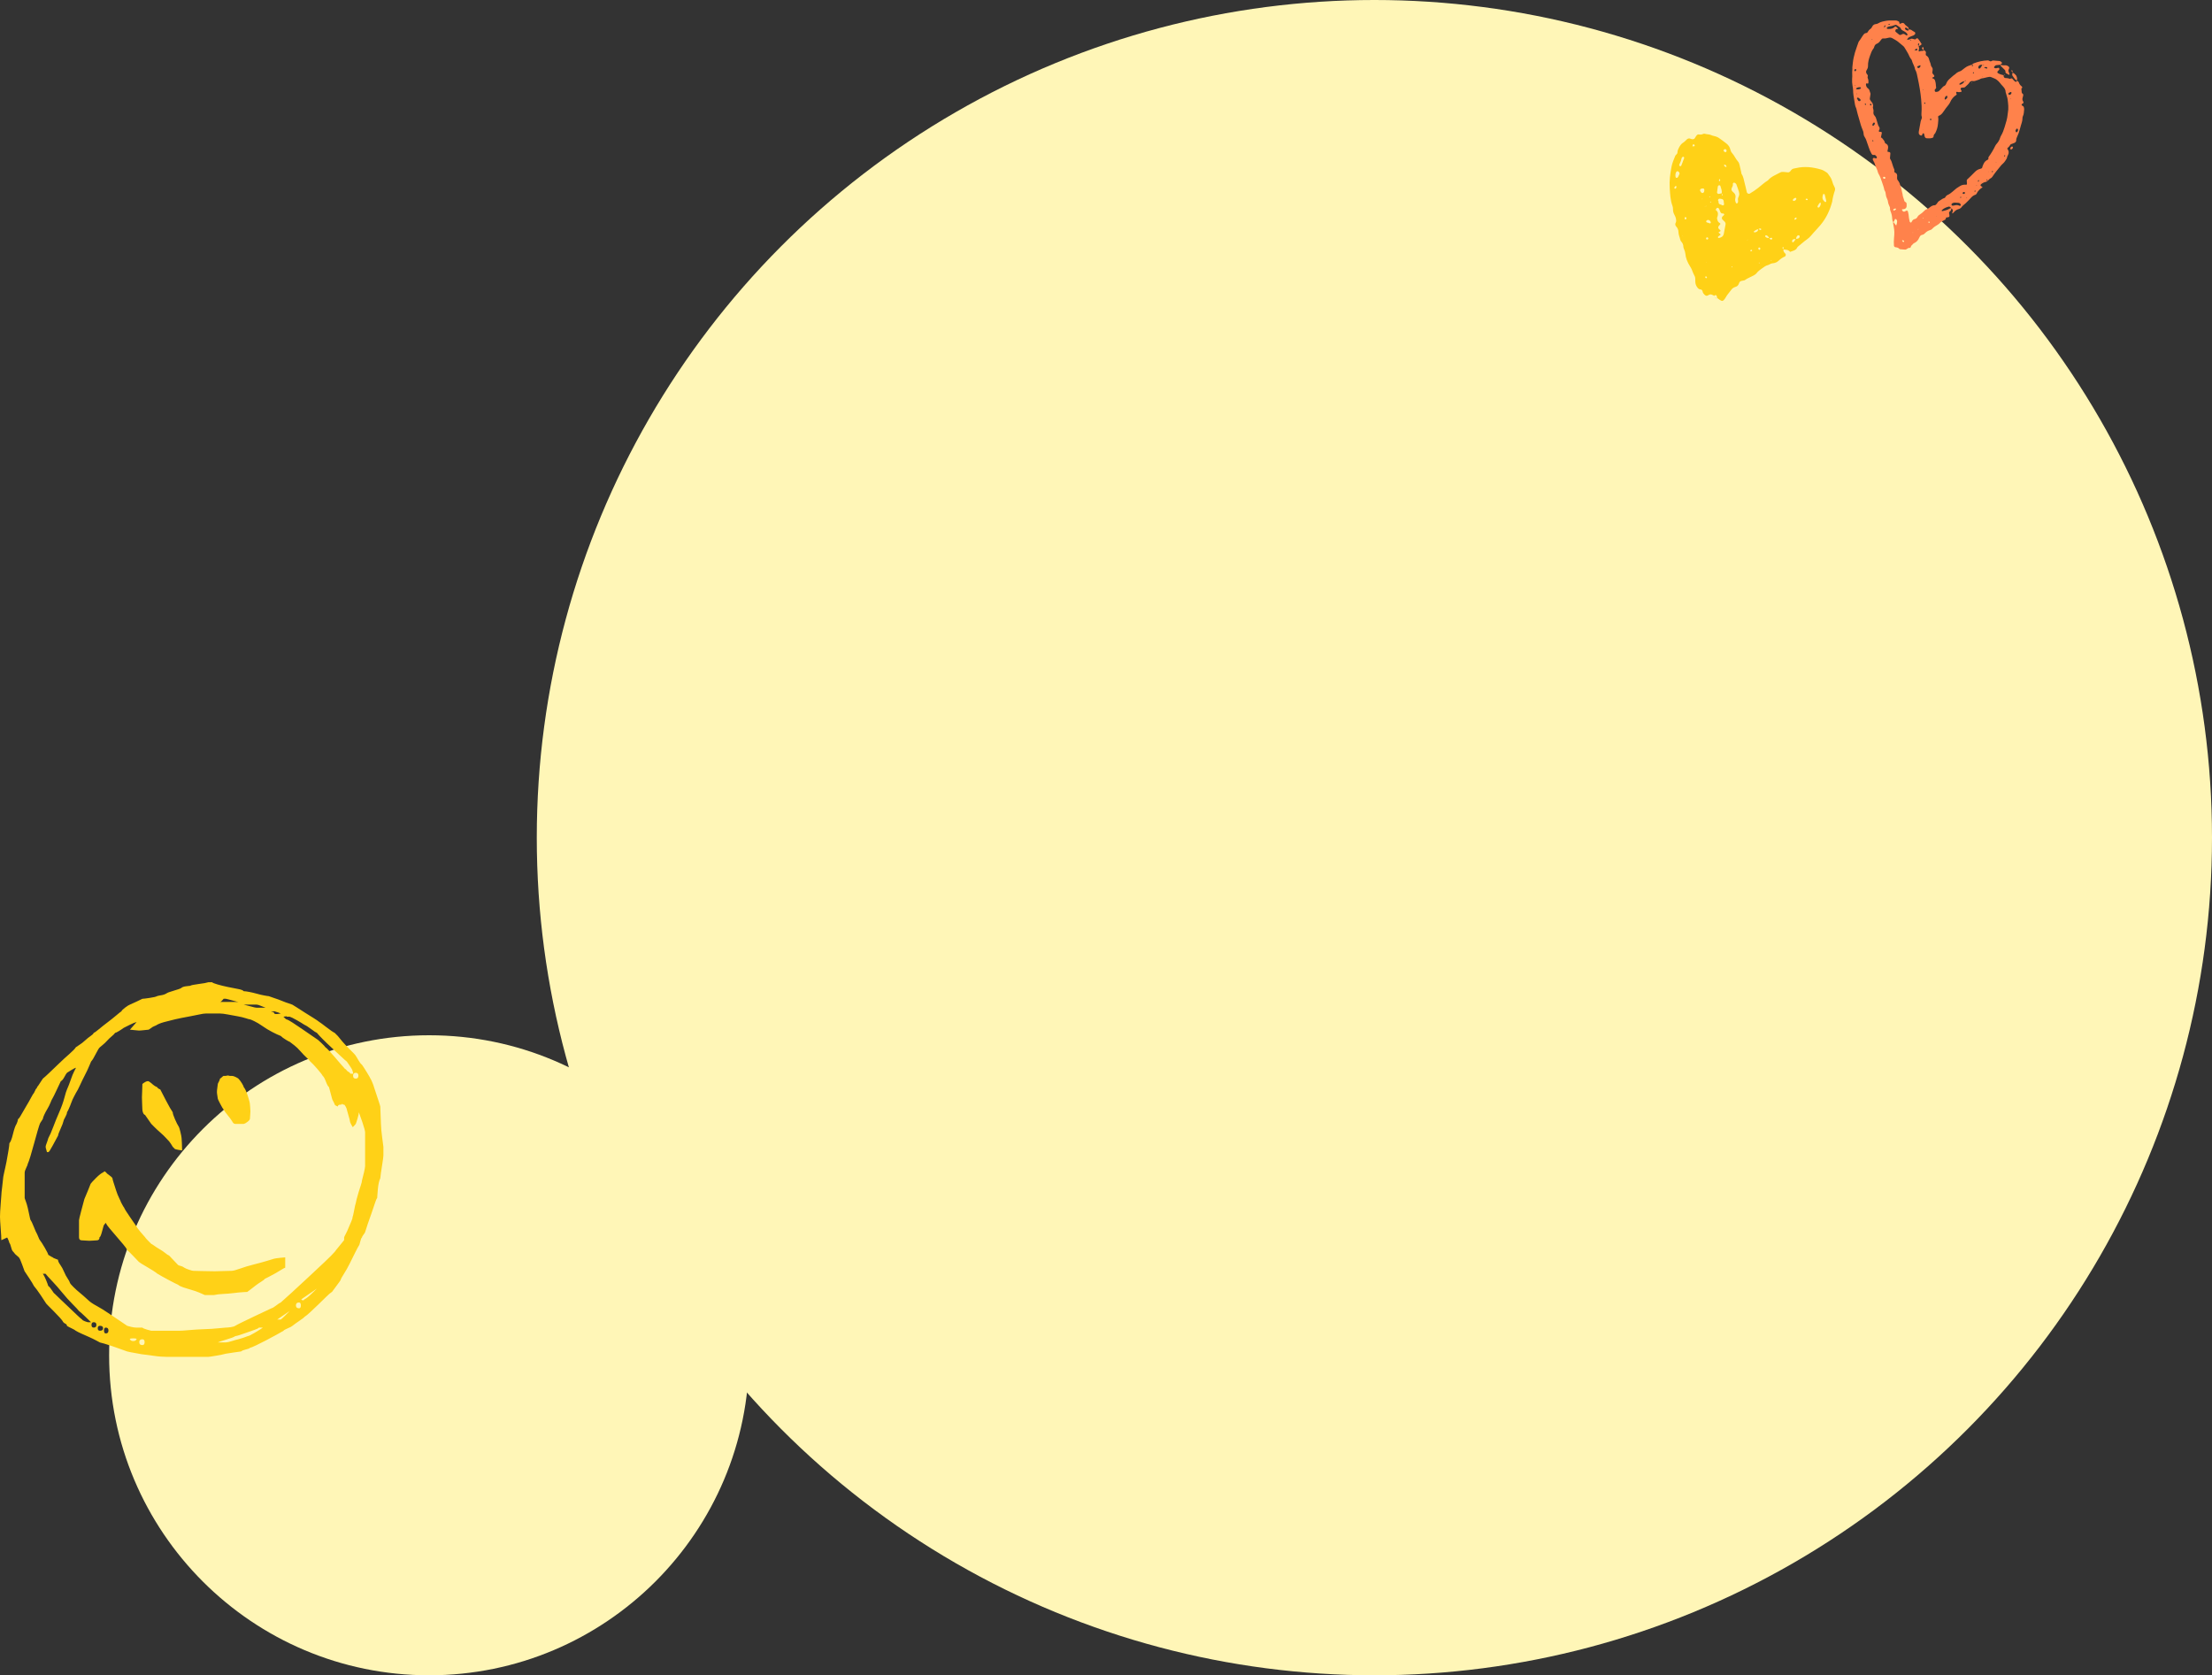 <?xml version="1.0" encoding="UTF-8"?>
<svg xmlns="http://www.w3.org/2000/svg" width="750" height="568" viewBox="0 0 750 568" fill="none">
  <rect x="0" y="0" width="750" height="568" fill="#333333" stroke="none"/>
  <circle cx="466" cy="284" r="284" fill="#FFF6B7"></circle>
  <circle cx="145.5" cy="459.5" r="108.5" fill="#FFF6B7"></circle>
  <g clip-path="url(#clip0_9722_500)">
    <path d="M0.454 420.458C0.454 419.75 0.379 418.432 0.229 416.503C0.079 414.578 0 413.26 0 412.549C0 411.536 0.075 410.093 0.229 408.214C0.379 406.339 0.454 405.352 0.454 405.247C0.454 404.841 0.554 403.829 0.758 402.205C0.958 400.586 1.062 399.674 1.062 399.469C1.062 399.264 1.137 398.812 1.291 398.1C1.441 397.393 1.595 396.707 1.744 396.046C1.894 395.389 2.048 394.678 2.198 393.916C2.348 393.154 2.427 392.723 2.427 392.623C2.527 392.117 2.677 391.255 2.881 390.037C3.081 388.819 3.185 388.012 3.185 387.602C3.585 387.196 3.993 386.158 4.397 384.484C4.8 382.811 5.204 381.673 5.608 381.062L5.912 380.3C6.012 379.995 6.062 379.769 6.062 379.614C6.062 379.459 6.162 379.338 6.366 379.233C6.566 379.032 6.92 378.471 7.423 377.559C7.927 376.647 8.456 375.735 9.014 374.823C9.568 373.911 10.071 373.023 10.525 372.161C10.979 371.299 11.304 370.768 11.508 370.563L11.962 369.651C12.062 369.345 12.191 369.145 12.341 369.044C12.49 368.944 12.565 368.793 12.565 368.588C12.765 368.387 13.119 367.881 13.623 367.069C14.127 366.257 14.431 365.801 14.53 365.701C15.034 365.295 15.792 364.613 16.8 363.646C17.807 362.684 18.894 361.646 20.051 360.529C21.209 359.416 22.37 358.349 23.532 357.336C24.689 356.324 25.422 355.562 25.726 355.056C25.826 354.955 26.205 354.7 26.863 354.294C27.516 353.888 28.174 353.382 28.832 352.771C29.486 352.164 30.119 351.658 30.722 351.252C31.326 350.846 31.68 350.491 31.78 350.189C32.084 350.089 32.687 349.658 33.595 348.896C34.503 348.135 35.46 347.373 36.472 346.616C37.48 345.854 38.462 345.072 39.424 344.26C40.381 343.448 40.96 342.992 41.164 342.892C41.264 342.586 41.693 342.159 42.451 341.599C43.208 341.042 43.737 340.712 44.041 340.611C44.545 340.41 45.328 340.055 46.385 339.548C47.443 339.042 48.075 338.737 48.275 338.636C48.579 338.636 49.412 338.536 50.773 338.331C52.135 338.13 52.968 337.925 53.272 337.724C53.575 337.624 54.05 337.523 54.708 337.419C55.362 337.318 55.94 337.113 56.448 336.812C56.648 336.611 57.456 336.306 58.871 335.9C60.283 335.494 61.141 335.192 61.444 334.987C61.748 334.682 62.302 334.481 63.11 334.381C63.917 334.28 64.371 334.23 64.471 334.23C64.775 334.029 65.733 333.824 67.348 333.623C68.96 333.422 70.071 333.217 70.679 333.017H71.891C72.09 333.222 72.723 333.473 73.781 333.778C74.838 334.084 75.975 334.364 77.186 334.615C78.398 334.87 79.555 335.096 80.667 335.301C81.775 335.506 82.432 335.757 82.636 336.063C83.036 336.063 83.644 336.138 84.452 336.293C85.259 336.444 86.117 336.649 87.025 336.9C87.932 337.155 88.79 337.356 89.598 337.506C90.406 337.657 90.909 337.737 91.109 337.737C91.613 337.942 92.266 338.168 93.074 338.423C93.882 338.678 94.715 338.984 95.572 339.335C96.43 339.691 97.184 339.971 97.841 340.172C98.495 340.377 98.924 340.528 99.128 340.628C99.328 340.728 99.856 341.059 100.718 341.615C101.576 342.176 102.484 342.758 103.441 343.365C104.399 343.971 105.331 344.557 106.239 345.114C107.147 345.67 107.85 346.156 108.358 346.557C108.558 346.658 109.316 347.218 110.627 348.231C111.939 349.244 112.896 349.905 113.504 350.21L114.562 351.273C114.866 351.679 115.345 352.261 115.998 353.022C116.652 353.784 117.31 354.495 117.968 355.152C118.621 355.813 119.229 356.42 119.783 356.976C120.337 357.533 120.616 357.863 120.616 357.964C120.715 358.064 120.994 358.52 121.448 359.332C121.902 360.144 122.331 360.7 122.735 361.006C123.039 361.412 123.592 362.274 124.4 363.592C125.208 364.91 125.612 365.621 125.612 365.722C125.712 365.822 125.916 366.232 126.215 366.939C126.519 367.651 126.719 368.207 126.819 368.613C127.123 369.525 127.548 370.818 128.106 372.492C128.659 374.166 128.938 375.053 128.938 375.153C128.938 375.358 128.963 376.015 129.013 377.132C129.063 378.25 129.113 379.543 129.163 381.011C129.213 382.484 129.338 383.928 129.542 385.346C129.742 386.769 129.896 387.932 129.996 388.845V391.736C129.996 392.142 129.846 393.284 129.542 395.159C129.238 397.038 129.038 398.481 128.938 399.494C128.534 400.306 128.26 401.573 128.106 403.297C127.956 405.021 127.881 405.984 127.881 406.189C127.677 406.394 127.427 406.975 127.123 407.938C126.819 408.904 126.44 410.017 125.986 411.285C125.533 412.553 125.104 413.771 124.7 414.934C124.296 416.102 123.992 417.039 123.792 417.746C123.792 417.846 123.613 418.127 123.264 418.583C122.91 419.039 122.735 419.37 122.735 419.57C122.531 419.671 122.331 420.156 122.131 421.014C121.927 421.876 121.777 422.307 121.677 422.307C121.373 422.817 120.919 423.675 120.316 424.893C119.712 426.111 119.104 427.328 118.501 428.542C117.897 429.755 117.264 430.877 116.61 431.889C115.952 432.906 115.574 433.613 115.474 434.019C115.374 434.224 114.916 434.856 114.112 435.919C113.305 436.982 112.801 437.668 112.601 437.973C112.093 438.279 111.439 438.835 110.632 439.647C109.824 440.459 108.941 441.321 107.984 442.233C107.022 443.145 106.114 444.007 105.261 444.819C104.403 445.631 103.72 446.187 103.216 446.493C103.216 446.593 102.663 447.024 101.551 447.786C100.439 448.547 99.632 449.129 99.128 449.535C98.924 449.74 98.395 450.016 97.537 450.372C96.68 450.727 96.201 451.008 96.101 451.208C95.593 451.514 94.79 451.97 93.678 452.577C92.566 453.184 91.43 453.794 90.272 454.401C89.111 455.008 88.003 455.569 86.942 456.075C85.884 456.585 85.147 456.887 84.747 456.987C84.543 457.192 84.09 457.368 83.386 457.519C82.678 457.669 82.124 457.899 81.721 458.205C81.616 458.205 80.888 458.305 79.526 458.51C78.165 458.715 77.182 458.866 76.574 458.966C75.867 459.171 74.759 459.397 73.244 459.653C71.732 459.908 70.871 460.033 70.671 460.033H56.444C56.04 460.033 55.437 460.008 54.629 459.958C53.821 459.908 52.913 459.807 51.906 459.653C50.898 459.502 49.937 459.376 49.029 459.272C48.121 459.171 47.464 459.071 47.06 458.966C44.736 458.56 43.429 458.309 43.125 458.205C42.522 458.004 41.739 457.724 40.781 457.368C39.819 457.012 38.891 456.682 37.983 456.38C37.076 456.075 36.193 455.799 35.335 455.543C34.478 455.292 33.999 455.163 33.899 455.163C33.695 455.062 33.266 454.836 32.612 454.476C31.955 454.121 31.176 453.744 30.268 453.334C29.361 452.928 28.503 452.552 27.695 452.192C26.888 451.836 26.23 451.506 25.726 451.204C25.522 451.003 25.043 450.723 24.29 450.367C23.532 450.012 23.003 449.736 22.699 449.531C22.699 449.225 22.549 448.999 22.245 448.844C21.942 448.694 21.692 448.518 21.488 448.313C21.284 447.907 20.855 447.35 20.201 446.639C19.543 445.932 18.89 445.246 18.232 444.585C17.574 443.928 16.945 443.292 16.342 442.685C15.738 442.078 15.434 441.723 15.434 441.622C15.334 441.421 14.801 440.609 13.844 439.187C12.882 437.768 12.103 436.701 11.499 435.994C11.196 435.387 10.642 434.475 9.834 433.258C9.026 432.04 8.523 431.278 8.323 430.977C8.223 430.776 7.944 430.015 7.49 428.697C7.036 427.378 6.657 426.567 6.353 426.261L5.142 425.198L4.538 424.437C4.234 424.236 3.98 423.73 3.78 422.914C3.576 422.102 3.377 421.596 3.177 421.395C3.177 421.294 3.077 420.989 2.873 420.483C2.669 419.976 2.519 419.671 2.419 419.57L0.45 420.483L0.454 420.458ZM19.672 427.148C19.672 427.554 19.922 428.115 20.43 428.822C20.934 429.533 21.363 430.32 21.717 431.178C22.07 432.04 22.474 432.801 22.928 433.458C23.382 434.119 23.657 434.651 23.761 435.057C23.861 435.262 24.24 435.693 24.898 436.35C25.551 437.011 26.284 437.668 27.092 438.329C27.899 438.99 28.653 439.647 29.361 440.308C30.064 440.969 30.572 441.4 30.872 441.601C31.276 441.907 32.029 442.363 33.141 442.969C34.249 443.576 35.435 444.313 36.697 445.175C37.958 446.037 39.166 446.848 40.327 447.61C41.485 448.371 42.422 449.003 43.125 449.51C43.429 449.61 43.904 449.74 44.562 449.89C45.215 450.041 45.794 450.121 46.302 450.121H48.271C48.471 450.326 49 450.552 49.862 450.807C50.719 451.062 51.198 451.188 51.298 451.188H60.682C61.386 451.188 62.573 451.112 64.238 450.957C65.903 450.807 67.59 450.706 69.309 450.652C71.025 450.602 72.586 450.501 74.001 450.347C75.413 450.196 76.27 450.116 76.574 450.116C76.978 450.116 77.532 450.066 78.24 449.966C78.943 449.865 79.451 449.715 79.751 449.51C80.255 449.204 81.088 448.777 82.249 448.217C83.407 447.66 84.618 447.074 85.88 446.468C87.141 445.861 88.378 445.275 89.589 444.719C90.801 444.162 91.605 443.781 92.013 443.576C92.416 443.476 92.97 443.145 93.678 442.589C94.382 442.032 94.889 441.702 95.189 441.601C95.793 441.095 97.005 440.003 98.82 438.333C100.635 436.659 102.529 434.91 104.495 433.086C106.464 431.262 108.3 429.538 110.02 427.914C111.735 426.295 112.896 425.127 113.5 424.416C113.7 424.11 114.204 423.479 115.012 422.516C115.819 421.554 116.373 420.868 116.677 420.462V419.549C116.677 419.449 116.852 419.068 117.206 418.407C117.56 417.75 117.888 417.039 118.188 416.277C118.492 415.516 118.792 414.809 119.096 414.147C119.4 413.491 119.55 412.955 119.55 412.549C119.65 412.449 119.825 411.712 120.078 410.344C120.328 408.976 120.507 408.189 120.607 407.988C120.607 407.888 120.707 407.432 120.911 406.62C121.111 405.808 121.34 405 121.594 404.184C121.844 403.373 122.098 402.586 122.352 401.829C122.602 401.067 122.731 400.536 122.731 400.23C122.93 399.523 123.159 398.611 123.413 397.494C123.663 396.381 123.792 395.669 123.792 395.364V383.957C123.792 383.451 123.488 382.309 122.885 380.534C122.281 378.76 121.877 377.622 121.673 377.112C121.673 377.517 121.523 378.229 121.219 379.241C120.915 380.258 120.711 380.865 120.616 381.066C120.516 381.166 120.337 381.371 120.087 381.673C119.833 381.978 119.658 382.129 119.558 382.129C119.458 381.928 119.279 381.597 119.029 381.141C118.775 380.685 118.65 380.359 118.65 380.154C118.65 379.949 118.501 379.342 118.197 378.329C117.893 377.317 117.689 376.605 117.593 376.199C117.593 375.999 117.464 375.668 117.214 375.212C116.96 374.756 116.785 374.526 116.685 374.526H116.381C116.281 374.526 116.177 374.425 116.077 374.22C115.973 374.22 115.928 374.27 115.928 374.371C115.928 374.471 115.828 374.521 115.624 374.521H115.474C114.87 374.521 114.566 374.726 114.566 375.128C114.466 375.128 114.262 375.053 113.962 374.898C113.658 374.747 113.509 374.622 113.509 374.517C113.409 374.212 113.23 373.831 112.98 373.375C112.726 372.919 112.601 372.643 112.601 372.538C112.501 372.233 112.322 371.576 112.072 370.559C111.818 369.546 111.643 368.885 111.543 368.58C111.239 368.379 110.886 367.743 110.486 366.68C110.082 365.617 109.728 364.981 109.428 364.78C109.224 364.374 108.596 363.563 107.538 362.345C106.481 361.127 105.698 360.32 105.194 359.91C104.99 359.604 104.561 359.148 103.908 358.541C103.25 357.935 102.571 357.223 101.863 356.411C101.156 355.6 100.477 354.943 99.819 354.432C99.161 353.926 98.632 353.52 98.229 353.215C98.129 353.215 97.7 352.984 96.942 352.528C96.184 352.072 95.606 351.641 95.202 351.235C94.394 350.93 93.412 350.474 92.25 349.867C91.088 349.26 90.002 348.599 88.998 347.888C87.987 347.181 87.054 346.62 86.2 346.214C85.343 345.808 84.864 345.607 84.764 345.607C84.56 345.607 84.081 345.482 83.328 345.227C82.57 344.976 81.612 344.745 80.451 344.54C79.289 344.34 78.181 344.134 77.12 343.934C76.062 343.733 75.23 343.628 74.622 343.628H69.78C69.272 343.628 68.568 343.729 67.66 343.934C66.753 344.139 65.741 344.34 64.634 344.54C63.522 344.745 62.465 344.946 61.457 345.147C60.449 345.352 59.742 345.503 59.338 345.603C59.034 345.704 58.126 345.934 56.615 346.289C55.103 346.645 53.992 347.026 53.284 347.432C53.184 347.532 52.88 347.687 52.376 347.888C51.868 348.093 51.519 348.294 51.319 348.495L50.411 349.101C50.311 349.101 49.828 349.152 48.975 349.252C48.117 349.352 47.484 349.403 47.085 349.403C46.781 349.403 46.252 349.352 45.494 349.252C44.736 349.152 44.258 349.101 44.058 349.101L46.327 346.515C45.819 346.616 45.065 346.921 44.058 347.428C43.05 347.938 42.342 348.29 41.939 348.49C41.535 348.796 41.006 349.152 40.348 349.553C39.69 349.959 39.261 350.16 39.062 350.16C38.758 350.566 38.354 350.972 37.85 351.378C37.346 351.784 36.843 352.265 36.339 352.821C35.835 353.378 35.331 353.863 34.827 354.265C34.319 354.671 34.02 354.926 33.92 355.026C33.616 355.231 33.137 355.993 32.483 357.307C31.826 358.625 31.297 359.487 30.893 359.893C30.793 360.098 30.564 360.629 30.214 361.491C29.86 362.353 29.382 363.37 28.778 364.533C28.174 365.701 27.616 366.839 27.113 367.956C26.609 369.073 26.151 369.935 25.751 370.542C25.651 370.747 25.422 371.178 25.068 371.835C24.714 372.496 24.41 373.178 24.161 373.89C23.907 374.601 23.632 375.283 23.328 375.944C23.024 376.605 22.82 376.986 22.724 377.086C22.724 377.492 22.52 378.053 22.12 378.76C21.717 379.472 21.517 379.928 21.517 380.128C21.417 380.639 21.088 381.497 20.534 382.714C19.98 383.932 19.701 384.694 19.701 384.995C19.194 385.907 18.565 387.075 17.811 388.493C17.053 389.916 16.575 390.623 16.375 390.623H15.921C15.921 390.522 15.846 390.242 15.692 389.786C15.542 389.33 15.467 389.004 15.467 388.799C15.467 388.593 15.592 388.167 15.846 387.506C16.096 386.849 16.275 386.313 16.375 385.907C16.879 384.995 17.437 383.727 18.04 382.104C18.644 380.484 19.327 378.81 20.085 377.082C20.842 375.358 21.421 373.735 21.825 372.216C22.225 370.693 22.529 369.73 22.733 369.324C22.832 369.124 23.036 368.638 23.336 367.881C23.64 367.119 23.915 366.358 24.169 365.6C24.419 364.839 24.723 364.107 25.076 363.395C25.43 362.688 25.655 362.232 25.759 362.027C25.555 362.027 25.076 362.257 24.323 362.713C23.565 363.169 23.036 363.5 22.733 363.701C22.529 363.906 22.225 364.387 21.825 365.144C21.421 365.906 21.017 366.387 20.613 366.588C20.409 366.994 19.956 367.956 19.252 369.479C18.544 370.998 18.04 372.015 17.741 372.521C17.641 372.622 17.437 373.053 17.137 373.814C16.833 374.576 16.479 375.287 16.079 375.944C15.675 376.605 15.322 377.262 15.022 377.923C14.718 378.584 14.568 379.015 14.568 379.216C14.568 379.317 14.389 379.622 14.039 380.128C13.685 380.639 13.51 380.94 13.51 381.041C13.411 381.246 13.156 382.028 12.753 383.396C12.349 384.765 11.945 386.208 11.541 387.732C11.137 389.25 10.733 390.673 10.33 391.991C9.926 393.309 9.622 394.171 9.422 394.577C9.422 394.782 9.243 395.238 8.893 395.945C8.539 396.657 8.364 397.213 8.364 397.619V406.139C8.364 406.239 8.489 406.62 8.743 407.281C8.993 407.942 9.222 408.704 9.422 409.561C9.622 410.423 9.801 411.235 9.951 411.997C10.101 412.758 10.226 413.29 10.33 413.595C10.633 414.001 11.012 414.788 11.466 415.951C11.92 417.118 12.299 417.955 12.603 418.462C12.703 418.667 12.853 419.022 13.057 419.524C13.257 420.035 13.411 420.336 13.51 420.437C13.914 420.947 14.468 421.805 15.176 423.023C15.88 424.24 16.283 425.052 16.387 425.458C16.587 425.558 16.841 425.713 17.145 425.914C17.449 426.119 17.649 426.219 17.749 426.219C17.949 426.424 18.278 426.6 18.731 426.751C19.185 426.901 19.514 427.031 19.714 427.132L19.672 427.148ZM14.53 431.864C14.834 432.27 15.184 432.956 15.588 433.919C15.992 434.885 16.242 435.567 16.346 435.973C16.75 436.279 17.178 436.785 17.632 437.492C18.086 438.203 18.361 438.555 18.465 438.555C18.969 439.065 19.652 439.722 20.509 440.534C21.367 441.346 22.274 442.208 23.232 443.12C24.19 444.032 25.122 444.919 26.03 445.781C26.938 446.643 27.541 447.175 27.845 447.38C27.945 447.585 28.274 447.786 28.828 447.987C29.382 448.192 29.71 448.292 29.81 448.292H30.868C30.564 447.987 29.885 447.33 28.824 446.313C27.766 445.3 27.083 444.693 26.779 444.488C26.476 444.082 25.743 443.296 24.585 442.133C23.424 440.969 22.262 439.676 21.105 438.254C19.943 436.835 18.835 435.567 17.774 434.45C16.716 433.337 15.934 432.471 15.43 431.864H14.522H14.53ZM31.78 448.288C31.272 448.288 31.022 448.593 31.022 449.2C31.022 449.807 31.272 450.112 31.78 450.112C32.383 450.112 32.687 449.807 32.687 449.2C32.687 448.593 32.383 448.288 31.78 448.288ZM33.899 449.505C33.391 449.505 33.141 449.786 33.141 450.342C33.141 450.899 33.391 451.179 33.899 451.179C34.603 451.179 34.956 450.903 34.956 450.342C34.956 449.782 34.603 449.505 33.899 449.505ZM35.868 450.116C35.464 450.116 35.264 450.447 35.264 451.104C35.264 451.761 35.464 452.091 35.868 452.091C36.472 452.091 36.776 451.765 36.776 451.104C36.776 450.443 36.472 450.116 35.868 450.116ZM46.31 454.071C46.41 453.87 46.031 453.765 45.174 453.765C44.316 453.765 43.937 453.866 44.037 454.071C44.237 454.476 44.616 454.677 45.174 454.677C45.731 454.677 46.106 454.476 46.31 454.071ZM48.275 454.071C47.568 454.071 47.218 454.401 47.218 455.058C47.218 455.715 47.572 456.046 48.275 456.046C48.779 456.046 49.033 455.719 49.033 455.058C49.033 454.397 48.779 454.071 48.275 454.071ZM48.126 371.935C48.126 371.735 48.151 371.074 48.2 369.956C48.25 368.843 48.275 368.031 48.275 367.521C48.475 367.32 48.804 367.09 49.258 366.835C49.712 366.584 50.091 366.508 50.395 366.605C50.594 366.705 50.948 366.96 51.452 367.366C51.652 367.571 51.931 367.797 52.285 368.052C52.639 368.308 52.968 368.483 53.267 368.584C53.367 368.789 53.542 368.965 53.796 369.115C54.046 369.266 54.225 369.345 54.325 369.345C54.629 369.952 55.282 371.224 56.294 373.149C57.302 375.078 58.059 376.396 58.563 377.103C58.563 377.509 58.813 378.296 59.321 379.459C59.825 380.626 60.279 381.514 60.682 382.12C60.782 382.325 60.932 382.832 61.136 383.639C61.336 384.451 61.44 384.907 61.44 385.007C61.54 385.313 61.615 386.15 61.669 387.518C61.719 388.886 61.744 389.723 61.744 390.029C61.54 390.029 61.161 389.979 60.608 389.878C60.05 389.778 59.625 389.677 59.321 389.573L58.563 388.811C58.463 388.61 58.259 388.28 57.96 387.824C57.656 387.367 57.456 387.091 57.356 386.987C57.052 386.681 56.677 386.28 56.219 385.769C55.765 385.263 55.162 384.681 54.404 384.02C53.646 383.363 52.968 382.727 52.36 382.12C51.756 381.514 51.398 381.158 51.302 381.057C51.202 380.957 50.898 380.526 50.395 379.764C49.887 379.003 49.487 378.421 49.183 378.015C48.879 377.915 48.654 377.66 48.5 377.254C48.35 376.848 48.271 376.492 48.271 376.191C48.271 376.091 48.246 375.505 48.196 374.442C48.146 373.379 48.121 372.542 48.121 371.931L48.126 371.935ZM73.552 370.262C73.552 369.856 73.602 369.324 73.702 368.663C73.802 368.006 73.852 367.626 73.852 367.521C73.852 367.416 73.951 367.195 74.156 366.835C74.355 366.479 74.509 366.098 74.609 365.692C74.809 365.592 75.038 365.416 75.292 365.161C75.542 364.91 75.721 364.78 75.821 364.78H76.424C76.525 364.78 76.674 364.755 76.878 364.705C77.078 364.655 77.232 364.63 77.332 364.63C77.432 364.63 77.507 364.655 77.561 364.705C77.611 364.755 77.836 364.78 78.244 364.78H78.698C79.002 364.78 79.401 364.91 79.909 365.161C80.413 365.416 80.717 365.592 80.817 365.692C81.221 366.098 81.625 366.63 82.029 367.291C82.432 367.952 82.632 368.383 82.632 368.584C83.032 368.99 83.49 369.952 83.994 371.475C84.498 372.998 84.751 374.011 84.751 374.517C84.751 374.618 84.776 374.923 84.826 375.429C84.876 375.94 84.901 376.396 84.901 376.798C84.901 377.103 84.876 377.534 84.826 378.091C84.776 378.647 84.751 379.028 84.751 379.233C84.751 379.538 84.498 379.894 83.994 380.296C83.486 380.702 83.032 380.957 82.632 381.057H79.755C79.352 381.057 78.998 380.752 78.698 380.145C78.394 379.639 77.89 378.953 77.186 378.091C76.479 377.229 76.025 376.597 75.825 376.191C75.621 375.99 75.242 375.354 74.688 374.291C74.135 373.228 73.856 372.643 73.856 372.542C73.856 372.442 73.806 372.111 73.706 371.555C73.606 370.998 73.556 370.567 73.556 370.262H73.552ZM87.774 450.116C87.674 450.321 87.245 450.547 86.488 450.803C85.73 451.058 84.872 451.359 83.915 451.715C82.953 452.07 82.074 452.376 81.267 452.627C80.459 452.882 79.955 453.008 79.755 453.008C79.352 453.313 78.369 453.694 76.803 454.15C75.238 454.606 74.255 454.937 73.852 455.138H76.574C76.978 455.138 77.657 454.987 78.619 454.682C79.576 454.376 80.309 454.175 80.813 454.075C81.217 453.974 81.795 453.799 82.553 453.543C83.311 453.292 83.786 453.112 83.99 453.012C84.293 453.012 85.126 452.606 86.488 451.794C87.849 450.983 88.732 450.426 89.136 450.121H87.774V450.116ZM75.821 338.628C75.721 338.728 75.542 338.933 75.292 339.235C75.038 339.54 74.813 339.691 74.609 339.691H80.813C80.609 339.691 79.98 339.54 78.923 339.235C77.865 338.929 77.082 338.728 76.579 338.628H75.821ZM82.628 340.603C83.132 340.703 83.915 340.908 84.972 341.21C86.034 341.515 86.713 341.666 87.016 341.666H90.043C89.739 341.565 89.236 341.36 88.532 341.059C87.824 340.754 87.32 340.603 87.021 340.603H82.632H82.628ZM92.013 342.888C92.013 342.988 92.062 343.038 92.162 343.038C92.466 343.038 92.616 343.063 92.616 343.114C92.616 343.164 92.666 343.189 92.766 343.189L93.07 343.645C93.07 343.745 93.22 343.796 93.524 343.796H93.978C94.178 343.796 94.377 343.77 94.581 343.72C94.781 343.67 94.985 343.645 95.185 343.645C94.881 343.444 94.178 343.189 93.066 342.883H92.008L92.013 342.888ZM93.982 447.376H95.193C95.497 447.175 96.026 446.689 96.784 445.932C97.542 445.17 98.016 444.693 98.22 444.488L93.982 447.38V447.376ZM96.101 344.712C96.201 344.812 96.376 344.992 96.63 345.243C96.88 345.499 97.059 345.624 97.159 345.624C97.562 345.725 98.266 346.105 99.278 346.766C100.285 347.428 101.343 348.135 102.455 348.896C103.562 349.658 104.599 350.369 105.556 351.026C106.514 351.687 107.147 352.118 107.447 352.319C107.546 352.319 108.025 352.725 108.883 353.537C109.741 354.349 110.219 354.855 110.319 355.056C110.519 355.156 110.948 355.566 111.606 356.273C112.259 356.985 112.917 357.717 113.575 358.479C114.229 359.24 114.837 359.951 115.39 360.608C115.944 361.27 116.373 361.751 116.677 362.052C116.677 362.152 116.777 362.257 116.981 362.357C117.181 362.458 117.435 362.713 117.739 363.119L118.646 363.726C118.646 363.931 118.746 364.031 118.95 364.031H119.708V363.575L119.558 363.27V363.119C119.458 362.713 119.154 362.157 118.65 361.445C118.147 360.738 117.793 360.228 117.593 359.922C117.189 359.617 116.535 359.035 115.624 358.173C114.716 357.311 113.679 356.349 112.522 355.282C111.36 354.219 110.328 353.227 109.42 352.315C108.512 351.403 107.855 350.696 107.451 350.185C107.147 350.085 106.489 349.654 105.486 348.892C104.474 348.131 103.72 347.654 103.216 347.449C102.613 347.043 101.726 346.511 100.568 345.85C99.407 345.193 98.624 344.812 98.224 344.708H97.317C97.217 344.708 97.167 344.658 97.167 344.557C97.067 344.557 96.888 344.582 96.638 344.632C96.384 344.683 96.209 344.708 96.109 344.708L96.101 344.712ZM101.397 441.597C100.689 441.597 100.339 441.928 100.339 442.584C100.339 443.241 100.693 443.572 101.397 443.572C101.801 443.572 102.001 443.246 102.001 442.584C102.001 441.923 101.797 441.597 101.397 441.597ZM102.151 440.534L102.455 440.84H102.908C103.008 440.84 103.108 440.739 103.212 440.534C103.716 440.333 104.474 439.752 105.481 438.785C106.489 437.823 107.147 437.187 107.447 436.885L102.151 440.534ZM120.616 363.722C120.012 363.722 119.708 364.052 119.708 364.709C119.708 365.366 120.012 365.697 120.616 365.697C121.219 365.697 121.523 365.37 121.523 364.709C121.523 364.048 121.219 363.722 120.616 363.722ZM35.868 414.599C35.768 414.7 35.614 414.88 35.414 415.131C35.21 415.386 35.111 415.562 35.111 415.662C35.006 416.068 34.807 416.805 34.507 417.867C34.203 418.93 33.953 419.466 33.749 419.466C33.749 420.177 33.445 420.529 32.841 420.529C32.742 420.529 32.388 420.554 31.784 420.604C31.18 420.654 30.672 420.679 30.273 420.679C29.969 420.679 29.515 420.654 28.911 420.604C28.307 420.554 27.904 420.529 27.7 420.529C27.096 420.529 26.792 420.173 26.792 419.466V413.687C26.792 413.486 27.042 412.419 27.55 410.495C28.053 408.57 28.407 407.252 28.607 406.54C28.911 405.833 29.311 404.867 29.819 403.649C30.323 402.431 30.626 401.67 30.726 401.368C30.926 401.063 31.534 400.406 32.542 399.389C33.549 398.377 34.407 397.715 35.115 397.41L35.419 397.105L35.872 397.41C36.072 397.715 36.476 398.071 37.084 398.473C37.688 398.879 38.042 399.234 38.142 399.536C38.142 399.741 38.266 400.222 38.52 400.979C38.77 401.741 39.049 402.603 39.353 403.565C39.657 404.532 40.007 405.415 40.411 406.226C40.814 407.038 41.014 407.494 41.014 407.595C41.114 407.8 41.289 408.126 41.543 408.582C41.793 409.038 41.972 409.319 42.072 409.419C42.272 409.93 42.904 410.938 43.962 412.461C45.02 413.98 45.752 415.047 46.156 415.654C46.356 416.06 46.839 416.717 47.593 417.633C48.35 418.545 48.879 419.152 49.183 419.457C49.283 419.662 49.612 420.043 50.166 420.6C50.719 421.156 51.098 421.537 51.302 421.742C51.402 421.742 51.731 421.947 52.285 422.349C52.839 422.755 53.467 423.161 54.175 423.567C54.879 423.972 55.511 424.403 56.065 424.859C56.619 425.316 57.048 425.596 57.352 425.696L60.379 428.889C60.478 428.989 60.757 429.094 61.211 429.194C61.665 429.295 62.094 429.5 62.498 429.801C62.802 430.006 63.331 430.232 64.088 430.487C64.846 430.743 65.321 430.868 65.525 430.868C65.624 430.868 66.607 430.893 68.477 430.944C70.342 430.994 71.778 431.019 72.79 431.019C73.493 431.019 75.413 430.969 78.54 430.868C79.043 430.868 80.001 430.617 81.416 430.107C82.828 429.6 84.344 429.144 85.959 428.738C87.57 428.333 89.061 427.927 90.422 427.521C91.784 427.115 92.616 426.864 92.92 426.759C93.324 426.659 94.028 426.558 95.039 426.454C96.047 426.353 96.601 426.303 96.705 426.303V429.801C96.401 429.902 95.972 430.132 95.418 430.487C94.865 430.843 94.182 431.249 93.374 431.705C92.566 432.161 91.809 432.567 91.105 432.923C90.397 433.278 89.943 433.509 89.743 433.609C89.644 433.814 89.265 434.119 88.607 434.521C87.949 434.927 87.32 435.358 86.717 435.814C86.113 436.27 85.555 436.701 85.051 437.107C84.547 437.513 84.144 437.818 83.84 438.019C83.74 438.019 83.257 438.044 82.403 438.095C81.546 438.145 80.513 438.245 79.302 438.4C78.09 438.551 76.878 438.655 75.671 438.706C74.459 438.756 73.402 438.886 72.494 439.086H69.467C69.064 438.886 68.431 438.605 67.577 438.249C66.719 437.894 65.837 437.593 64.929 437.337C64.022 437.086 63.114 436.806 62.206 436.5C61.299 436.195 60.695 435.894 60.391 435.588C60.087 435.488 59.03 434.956 57.214 433.99C55.399 433.027 54.088 432.291 53.28 431.785C52.676 431.278 51.539 430.546 49.874 429.579C48.209 428.617 47.276 428.035 47.076 427.83C46.772 427.525 46.114 426.843 45.111 425.776C44.099 424.713 43.446 424.077 43.142 423.876C42.938 423.37 42.484 422.713 41.78 421.897C41.073 421.085 40.315 420.202 39.511 419.236C38.704 418.273 37.946 417.386 37.242 416.574C36.534 415.763 36.081 415.106 35.881 414.595L35.868 414.599Z" fill="#FFD117"></path>
  </g>
  <g clip-path="url(#clip1_9722_500)">
    <path d="M606.999 85.478C606.709 85.049 606.319 84.791 605.799 84.718C605.412 84.663 605.026 84.6 604.64 84.541C604.679 84.373 604.748 84.206 604.747 84.035C604.743 83.784 604.595 83.715 604.41 83.871C604.359 83.911 604.334 84.061 604.37 84.116C604.466 84.257 604.603 84.369 604.721 84.493C604.565 85.149 604.889 85.591 605.349 86.003C605.605 86.235 605.49 86.861 605.151 86.988C604.307 87.304 603.65 87.854 602.997 88.449C602.484 88.916 601.853 89.178 601.147 89.249C600.86 89.279 600.573 89.358 600.308 89.461C600.037 89.567 599.804 89.792 599.529 89.853C598.736 90.027 598.135 90.484 597.496 90.948C596.782 91.464 596.062 91.95 595.535 92.675C595.371 92.904 595.107 93.071 594.858 93.221C593.777 93.884 592.545 94.275 591.516 95.027C591.135 95.107 590.751 95.182 590.373 95.27C590.071 95.343 589.864 95.54 589.734 95.81C589.648 95.983 589.589 96.172 589.507 96.345C589.341 96.711 589.086 96.998 588.713 97.16C588.445 97.274 588.152 97.344 587.901 97.481C587.649 97.619 587.386 97.778 587.208 97.997C586.71 98.596 586.277 99.243 585.776 99.838C585.274 100.438 585.019 101.199 584.446 101.754C584.218 101.972 583.917 102.093 583.675 101.973C583.502 101.884 583.313 101.816 583.151 101.705C582.827 101.486 582.515 101.248 582.201 101.018L582.237 101.097C582.224 101.002 582.223 100.909 582.201 100.816C582.018 99.987 581.817 99.894 581.075 100.287L581.137 100.229C581.045 100.193 580.948 100.165 580.866 100.115C580.33 99.793 579.841 99.664 579.235 100.072C578.68 100.444 578.361 100.323 577.92 99.898C577.634 99.62 577.384 99.324 577.312 98.915C577.295 98.819 577.266 98.725 577.228 98.633C577.106 98.35 576.919 98.149 576.586 98.135C576.16 98.119 575.861 97.895 575.599 97.577C575.145 97.029 574.875 96.409 574.822 95.707C574.792 95.317 574.798 94.925 574.789 94.534C574.783 94.241 574.765 93.95 574.622 93.68C574.253 92.987 573.932 92.274 573.67 91.529C573.507 91.073 573.242 90.649 572.983 90.234C572.133 88.887 571.54 87.46 571.41 85.858C571.378 85.475 571.232 85.099 571.095 84.736C570.959 84.369 570.772 84.014 570.759 83.615C570.736 83.003 570.549 82.478 570.13 82.012C569.937 81.798 569.752 81.529 569.698 81.257C569.52 80.396 569.118 79.585 569.1 78.69C569.087 77.97 568.845 77.351 568.355 76.825C567.984 76.424 567.914 75.975 568.169 75.485C568.413 75.022 568.33 74.555 568.231 74.06C568.073 73.272 567.53 72.648 567.344 71.888C567.178 71.225 567.332 70.508 567.083 69.855C566.342 67.893 566.269 65.838 566.139 63.782C565.969 61.318 566.29 58.901 566.753 56.491C566.996 55.23 567.525 54.067 567.991 52.887C568.09 52.631 568.347 52.43 568.549 52.22C568.697 52.065 568.748 51.903 568.754 51.69C568.774 51.093 568.987 50.564 569.278 50.032C569.666 49.333 570.074 48.71 570.789 48.284C571.201 48.039 571.533 47.651 571.887 47.312C572.28 46.934 572.714 46.827 573.225 47.048C573.404 47.126 573.598 47.19 573.791 47.209C574.092 47.238 574.391 47.161 574.582 46.917C574.82 46.607 574.986 46.245 575.228 45.94C575.408 45.71 575.691 45.525 575.989 45.581C576.492 45.676 576.957 45.654 577.422 45.43C577.59 45.352 577.82 45.297 577.987 45.348C578.742 45.581 579.554 45.482 580.291 45.846C580.726 46.059 581.242 46.099 581.706 46.26C582.078 46.385 582.459 46.528 582.774 46.75C583.661 47.369 584.536 48.015 585.387 48.685C586.016 49.181 586.48 49.82 586.664 50.616C586.777 51.101 586.962 51.545 587.301 51.92C588.097 52.8 588.525 53.932 589.324 54.813C589.573 55.089 589.706 55.504 589.804 55.876C590.029 56.728 590.202 57.591 590.392 58.453C590.435 58.643 590.417 58.875 590.52 59.022C591.162 59.941 591.248 61.042 591.538 62.07C591.826 63.107 592.037 64.167 592.287 65.213C592.309 65.302 592.4 65.369 592.447 65.454C592.566 65.656 593.036 65.777 593.247 65.658C594.27 65.075 595.234 64.397 596.16 63.676C597.245 62.836 598.233 61.866 599.43 61.166C600.531 59.821 602.166 59.289 603.614 58.476C603.96 58.281 604.375 58.267 604.772 58.292C605.261 58.323 605.747 58.394 606.238 58.438C606.557 58.466 606.802 58.291 607.007 58.081C607.145 57.941 607.239 57.766 607.368 57.621C607.568 57.398 607.812 57.231 608.105 57.162C608.39 57.095 608.688 57.066 608.974 56.995C611.842 56.312 614.65 56.653 617.436 57.477C618.11 57.676 618.698 58.024 619.267 58.42C619.428 58.532 619.61 58.643 619.716 58.798C620.262 59.605 620.924 60.353 621.179 61.319C621.381 62.082 621.655 62.808 622.045 63.496C622.245 63.845 622.249 64.271 622.119 64.643C621.698 65.847 621.394 67.079 621.228 68.345C620.47 71.217 619.257 73.865 617.344 76.176C616.53 77.158 615.645 78.076 614.795 79.027C614.34 79.541 613.92 80.088 613.419 80.554C612.918 81.019 612.327 81.389 611.787 81.816C611.097 82.368 610.42 82.935 609.747 83.506C609.6 83.628 609.423 83.761 609.36 83.925C609.117 84.534 608.612 84.8 608.048 85.008C607.678 85.142 607.31 85.273 606.945 85.404L606.999 85.478ZM570.642 80.052C571.032 80.116 570.454 79.929 570.684 80.246C570.731 80.31 570.749 80.224 570.568 80.105C570.522 79.838 570.462 79.784 570.427 79.948C570.423 79.968 570.567 80.016 570.646 80.053L570.642 80.052ZM592.606 81.267C592.817 81.253 592.869 81.212 592.756 81.178C592.744 81.176 592.693 81.285 592.663 81.345C592.592 81.354 592.511 81.353 592.445 81.378C592.41 81.393 592.395 81.459 592.372 81.504C592.489 81.535 592.567 81.455 592.602 81.266L592.606 81.267ZM578.259 70.001C578.334 69.989 578.413 69.986 578.479 69.952C578.514 69.938 578.519 69.861 578.534 69.815C578.4 69.789 578.325 69.874 578.312 70.075C578.035 70.07 577.957 70.122 578.104 70.199C578.115 70.205 578.207 70.07 578.26 69.997L578.259 70.001ZM573.777 49.595C573.96 49.6 574.151 49.631 574.33 49.608C574.572 49.579 574.655 49.422 574.56 49.2C574.525 49.117 574.466 49.03 574.396 48.982C574.212 48.859 574.04 48.912 573.955 49.133C573.89 49.301 573.868 49.488 573.826 49.668C573.615 49.686 573.555 49.729 573.661 49.754C573.685 49.758 573.735 49.653 573.773 49.594L573.777 49.595ZM599.897 80.742C600.025 80.885 600.132 81.056 600.29 81.163C600.466 81.285 600.678 81.239 600.827 81.076C600.882 81.017 600.911 80.888 600.882 80.814C600.798 80.606 600.627 80.574 600.397 80.658C600.214 80.725 600.02 80.762 599.832 80.813C599.741 80.421 599.516 80.125 599.18 79.908C599.102 79.858 599.012 79.811 598.922 79.784C598.72 79.719 598.564 79.799 598.509 80.013C598.488 80.091 598.517 80.217 598.572 80.279C598.923 80.677 599.428 80.666 599.896 80.75L599.897 80.742ZM608.885 80.957C609.178 80.985 609.463 80.966 609.74 80.845C609.925 80.762 610.058 80.626 610.145 80.441C610.271 80.17 610.124 79.773 609.889 79.759C609.686 79.75 609.501 79.809 609.364 79.969C609.106 80.275 609.016 80.654 608.941 81.035C608.664 81.059 608.387 81.054 608.116 81.111C607.761 81.187 607.554 81.579 607.645 81.971C607.658 82.038 607.748 82.117 607.815 82.132C607.898 82.146 608.019 82.129 608.081 82.075C608.427 81.758 608.682 81.374 608.889 80.958L608.885 80.957ZM596.185 77.708C595.613 77.785 595.142 78.069 594.702 78.41C594.656 78.447 594.641 78.587 594.672 78.649C594.701 78.718 594.809 78.809 594.876 78.799C595.58 78.712 596.134 78.45 596.15 77.625C596.391 77.75 596.626 77.885 596.875 77.991C596.928 78.016 597.053 77.951 597.099 77.894C597.145 77.836 597.168 77.718 597.139 77.649C597.11 77.575 597.021 77.496 596.942 77.479C596.655 77.412 596.421 77.564 596.19 77.705L596.185 77.708ZM582.738 68.438L582.684 68.364C582.638 68.924 582.859 69.269 583.449 69.361C583.628 69.39 583.788 69.534 583.964 69.607C584.239 69.725 584.588 69.514 584.563 69.243C584.526 68.864 584.496 68.478 584.422 68.105C584.363 67.811 584.177 67.574 583.876 67.493C583.603 67.415 583.315 67.381 583.028 67.362C582.769 67.344 582.472 67.665 582.515 67.923C582.547 68.103 582.659 68.267 582.733 68.441L582.738 68.438ZM583.852 65.514C583.837 65.706 583.809 65.901 583.815 66.092C583.814 66.145 583.909 66.241 583.966 66.242C584.209 66.258 584.171 66.11 583.779 65.559C583.9 64.671 583.574 63.864 583.311 63.046C583.288 62.965 583.195 62.885 583.111 62.851C582.901 62.76 582.724 62.817 582.602 62.987C582.545 63.063 582.456 63.134 582.446 63.217C582.346 63.882 582.258 64.545 582.178 65.213C582.145 65.463 582.475 65.792 582.727 65.748C583.109 65.685 583.483 65.596 583.859 65.519L583.852 65.514ZM581.661 71.128C582.414 71.62 582.615 72.314 582.413 73.153C582.366 73.339 582.295 73.522 582.233 73.707C582.136 73.999 582.221 74.277 582.293 74.56C582.416 75.062 582.708 75.422 583.157 75.674C583.232 75.715 583.3 75.823 583.311 75.91C583.316 75.98 583.237 76.064 583.177 76.127C582.377 76.978 582.379 77.315 583.193 77.983C583.452 78.195 583.429 78.373 583.122 78.514C582.576 78.762 582.579 78.79 583.145 79.252C583.487 79.531 583.484 79.554 583.07 79.836C582.91 79.943 582.742 80.046 582.599 80.168C582.532 80.226 582.473 80.342 582.484 80.421C582.508 80.628 582.667 80.731 582.892 80.678C583.691 80.488 584.296 80.157 584.477 79.226C584.68 78.181 584.888 77.132 585.067 76.083C585.134 75.677 584.957 75.331 584.66 75.048C584.448 74.847 584.226 74.657 584.023 74.449C583.746 74.169 583.741 73.726 584.022 73.403C584.148 73.257 584.296 73.127 584.447 73.002C584.641 72.843 584.676 72.675 584.508 72.505C584.449 72.443 584.342 72.393 584.256 72.395C583.848 72.394 583.491 72.327 583.322 71.886C583.185 71.523 583.036 71.162 582.877 70.808C582.794 70.62 582.632 70.512 582.444 70.462C582.221 70.401 582.004 70.556 581.819 70.939C581.776 71.025 581.752 71.123 581.717 71.21C581.469 71.255 581.406 71.314 581.542 71.332C581.574 71.337 581.62 71.203 581.66 71.136L581.661 71.128ZM589.718 65.909C589.696 65.743 589.701 65.342 589.589 64.975C589.33 64.134 589.019 63.309 588.726 62.483C588.695 62.397 588.599 62.333 588.547 62.251C588.431 62.062 587.953 61.862 587.788 61.949C587.608 62.045 587.509 62.203 587.551 62.425C587.648 62.956 587.306 63.35 587.142 63.801C586.989 64.21 587.09 64.571 587.366 64.88C587.563 65.099 587.813 65.269 588.011 65.484C588.358 65.861 588.508 66.315 588.445 66.828C588.421 67.022 588.374 67.213 588.351 67.404C588.331 67.6 588.286 67.799 588.325 67.988C588.381 68.269 588.483 68.545 588.591 68.81C588.623 68.888 588.744 68.972 588.826 68.974C589.021 68.977 589.16 68.854 589.24 68.66C589.397 68.276 589.252 67.892 589.253 67.507C589.254 67.004 589.635 66.617 589.722 65.909L589.718 65.909ZM570.578 54.777L570.57 54.775C570.709 54.425 570.857 54.072 570.992 53.721C571.026 53.634 571.043 53.531 571.029 53.443C571.011 53.355 570.953 53.257 570.884 53.205C570.724 53.086 570.551 53.118 570.405 53.264C570.043 53.627 570.086 54.141 569.925 54.577C569.763 55.017 569.528 55.428 569.367 55.868C569.302 56.04 569.425 56.238 569.603 56.32C569.817 56.416 569.987 56.322 570.072 56.105C570.245 55.667 570.411 55.224 570.586 54.782L570.578 54.777ZM568.888 58.052C568.665 58.016 568.496 58.077 568.381 58.253C568.039 58.773 568.027 59.347 568.106 59.935C568.138 60.167 568.266 60.306 568.499 60.308C568.695 60.307 568.868 60.202 568.958 60.022C569.134 59.673 569.301 59.324 569.45 58.963C569.567 58.67 569.27 58.212 568.887 58.056L568.888 58.052ZM619.053 67.386C619.053 67.386 619.04 67.388 619.032 67.39C618.927 66.927 618.827 66.465 618.706 66.007C618.686 65.931 618.595 65.864 618.522 65.811C618.331 65.675 618.186 65.74 618.112 65.996C618.057 66.177 618.003 66.363 617.968 66.552C617.8 67.404 618.15 68.037 618.854 68.505C618.898 68.532 619.02 68.487 619.077 68.44C619.143 68.385 619.22 68.289 619.211 68.218C619.175 67.941 619.109 67.666 619.052 67.39L619.053 67.386ZM577.839 64.82C577.997 64.027 577.7 63.744 576.924 63.941C576.455 64.063 576.282 64.396 576.501 64.805C576.589 64.969 576.703 65.121 576.827 65.263C577.094 65.579 577.61 65.472 577.754 65.086C577.789 64.999 577.82 64.907 577.839 64.816L577.839 64.82ZM579.198 75.559C579.372 75.62 579.551 75.697 579.74 75.74C579.816 75.753 579.933 75.707 579.988 75.647C580.042 75.591 580.082 75.472 580.061 75.4C579.961 75.01 579.733 74.706 579.331 74.595C579.037 74.515 578.775 74.622 578.569 74.856C578.369 75.083 578.502 75.34 578.913 75.48C579.005 75.511 579.1 75.531 579.198 75.559ZM617.31 69.453C617.316 69.19 617.327 68.997 617.325 68.81C617.323 68.55 617.064 68.658 616.753 69.086C616.585 69.318 616.442 69.57 616.31 69.824C616.209 70.019 616.24 70.255 616.429 70.347C616.607 70.432 616.825 70.326 616.939 70.15C617.092 69.912 617.212 69.651 617.314 69.457L617.31 69.453ZM609.076 67.35C609.029 67.265 609.002 67.156 608.931 67.112C608.861 67.068 608.742 67.073 608.652 67.094C608.362 67.169 608.149 67.353 607.971 67.591C607.825 67.786 607.837 67.963 608.041 68.089C608.115 68.134 608.236 68.145 608.322 68.119C608.709 68 609.013 67.79 609.076 67.354L609.076 67.35ZM585.333 51.416C585.479 51.148 585.438 50.874 585.221 50.673C585.038 50.497 584.747 50.526 584.518 50.752C584.367 50.902 584.341 51.088 584.473 51.252C584.583 51.383 584.728 51.496 584.878 51.573C585.048 51.662 585.215 51.588 585.333 51.416ZM579.201 80.769C579.13 80.55 578.977 80.436 578.756 80.489C578.539 80.543 578.425 80.715 578.472 80.93C578.521 81.152 578.692 81.257 578.913 81.204C579.134 81.151 579.226 80.988 579.205 80.769L579.201 80.769ZM571.464 74.397C571.548 74.354 571.658 74.332 571.713 74.268C571.858 74.105 571.854 73.91 571.714 73.741C571.656 73.671 571.569 73.604 571.481 73.589C571.246 73.551 571.093 73.968 571.238 74.275C571.269 74.337 571.384 74.36 571.46 74.397L571.464 74.397ZM609.08 74.206C609.111 74.118 609.186 74.009 609.16 73.94C609.085 73.725 608.907 73.688 608.705 73.829C608.387 74.049 608.314 74.519 608.597 74.488C608.796 74.468 608.956 74.364 609.08 74.206ZM567.827 63.924C568.063 64.08 568.32 63.879 568.406 63.479C568.453 63.243 568.394 63.08 568.21 63.054C568.134 63.041 568.031 63.122 567.971 63.189C567.657 63.539 567.613 63.783 567.827 63.924ZM585.363 56.534C585.439 56.347 585.29 56.084 584.971 55.882C584.901 55.838 584.778 55.818 584.707 55.847C584.506 55.928 584.501 56.089 584.67 56.279C584.956 56.601 585.288 56.72 585.367 56.534L585.363 56.534ZM583.244 60.984C583.217 60.898 583.199 60.806 583.155 60.73C583.145 60.712 583.006 60.742 582.966 60.784C582.839 60.938 582.796 61.126 582.847 61.312C582.861 61.375 582.989 61.469 583.007 61.46C583.179 61.358 583.251 61.192 583.244 60.984ZM612.735 67.404C612.537 67.319 612.351 67.358 612.234 67.525C612.207 67.561 612.27 67.701 612.328 67.747C612.396 67.803 612.502 67.832 612.595 67.839C612.836 67.863 612.971 67.759 612.936 67.575C612.923 67.508 612.815 67.442 612.735 67.404ZM596.805 84.523C596.819 84.432 596.855 84.336 596.846 84.246C596.822 84.015 596.676 83.885 596.45 83.917C596.212 83.951 596.136 84.114 596.192 84.35C596.242 84.569 596.366 84.71 596.583 84.701C596.658 84.697 596.729 84.583 596.801 84.518L596.805 84.523ZM593.807 84.694C593.608 84.714 593.48 84.823 593.472 85.02C593.47 85.081 593.552 85.183 593.614 85.202C593.684 85.221 593.784 85.185 593.859 85.153C594.061 85.064 594.129 84.925 594.03 84.783C593.99 84.728 593.884 84.723 593.811 84.695L593.807 84.694ZM578.507 94.302C578.587 94.311 578.729 94.265 578.755 94.208C578.854 93.973 578.496 93.591 578.3 93.716C578.236 93.759 578.178 93.863 578.178 93.94C578.172 94.15 578.293 94.287 578.506 94.306L578.507 94.302ZM587.301 90.248C587.238 90.307 587.137 90.351 587.117 90.421C587.097 90.495 587.15 90.593 587.173 90.677C587.236 90.619 587.338 90.57 587.357 90.501C587.378 90.427 587.324 90.333 587.301 90.248ZM596.572 89.248C596.565 89.17 596.57 89.09 596.539 89.024C596.53 89.006 596.42 89.033 596.353 89.038C596.361 89.117 596.369 89.191 596.377 89.269C596.443 89.264 596.506 89.254 596.572 89.248ZM600.698 88.248C600.634 88.213 600.572 88.166 600.508 88.156C600.484 88.152 600.449 88.243 600.416 88.295C600.48 88.329 600.542 88.376 600.605 88.386C600.629 88.39 600.665 88.295 600.698 88.248ZM580.034 68.309C579.972 68.367 579.861 68.422 579.859 68.483C579.846 68.785 579.948 68.813 580.088 68.553C580.118 68.497 580.053 68.393 580.03 68.312L580.034 68.309ZM577.069 67.383L577.132 67.62L577.267 67.419L577.068 67.386L577.069 67.383ZM579.594 66.854C579.661 66.845 579.779 66.848 579.782 66.828C579.834 66.585 579.749 66.503 579.57 66.623C579.538 66.642 579.582 66.775 579.594 66.854ZM578.391 88.83L578.504 88.942L578.546 88.807L578.387 88.833L578.391 88.83Z" fill="#FFD117"></path>
    <path d="M581.634 100.938C581.412 100.743 581.219 100.529 581.136 100.236L581.073 100.295C581.321 100.477 581.486 100.719 581.586 101.007L581.634 100.938Z" fill="#FFD117"></path>
    <path d="M582.195 101.03C581.961 101.284 581.787 101.178 581.63 100.938L581.582 101.007C581.797 101.042 582.016 101.074 582.232 101.105L582.195 101.026L582.195 101.03Z" fill="#FFD117"></path>
    <path d="M582.737 68.438C582.771 68.382 582.813 68.276 582.841 68.276C582.946 68.285 582.889 68.333 582.685 68.36L582.738 68.434L582.737 68.438Z" fill="#FFD117"></path>
  </g>
  <g clip-path="url(#clip2_9722_500)">
    <path d="M650.446 15.632C650.895 15.547 651.285 15.357 651.56 14.971L651.592 15.031C651.234 14.361 650.813 13.735 650.35 13.139C650.228 12.985 649.987 12.923 649.792 13.04C649.618 13.144 649.468 13.286 649.307 13.413C649.462 13.525 649.486 13.581 649.38 13.553C649.363 13.548 649.373 13.439 649.37 13.379C649.05 13.3 648.732 13.205 648.41 13.144C648.073 13.079 647.756 13.147 647.481 13.368C647.611 13.419 647.747 13.462 647.871 13.524C647.9 13.539 647.922 13.642 647.903 13.676C647.808 13.838 647.702 13.738 647.542 13.329C647.221 13.356 646.927 13.546 646.595 13.498C646.464 13.649 646.404 13.662 646.451 13.555C646.457 13.535 646.565 13.557 646.629 13.561C646.69 13.093 646.987 12.81 647.37 12.584C647.801 12.329 648.291 12.228 648.746 12.029C648.934 11.948 649.099 11.797 649.258 11.657C649.446 11.492 649.419 11.01 649.225 10.891C648.867 10.672 648.479 10.489 648.151 10.227C647.836 9.975 647.502 10.007 647.155 10.01C647.103 10.156 647.052 10.306 646.999 10.453C647.154 10.526 647.182 10.575 647.087 10.575C647.078 10.572 647.067 10.476 647.058 10.42C646.916 10.39 646.77 10.369 646.635 10.326C646.496 10.285 646.364 10.227 646.235 10.161C645.959 10.02 645.795 9.601 645.955 9.458C646.077 9.348 646.402 9.357 646.568 9.477C646.685 9.562 646.801 9.649 646.901 9.751C647.004 9.853 647.089 9.971 647.183 10.083C647.18 10.011 647.18 9.936 647.177 9.863C647.161 9.563 647.078 9.289 646.827 9.103C646.419 8.801 646.013 8.512 645.709 8.086C645.475 7.758 645.117 7.705 644.738 7.858C644.604 7.912 644.475 7.982 644.34 8.033C644.114 8.115 644.001 8.007 643.986 7.672C643.978 7.511 643.953 7.376 643.83 7.302C643.45 7.071 643.017 6.924 642.591 6.944C641.652 6.993 640.709 6.857 639.772 7.013C638.699 7.193 637.63 7.378 636.68 7.976C636.505 8.086 636.269 8.131 636.059 8.15C635.41 8.204 634.996 8.555 634.73 9.13C634.605 9.395 634.433 9.653 634.187 9.804C633.733 10.084 633.47 10.504 633.205 10.94C633.096 11.119 632.877 11.201 632.647 11.226C632.348 11.256 632.102 11.407 631.913 11.647C631.332 12.397 630.906 13.252 630.31 13.992C630.178 14.155 630.109 14.377 630.036 14.583C629.859 15.064 629.714 15.553 629.53 16.028C629.082 17.188 628.765 18.381 628.492 19.596C628.251 20.671 628.182 21.759 628.052 22.846C628.12 23.576 627.944 24.306 628.012 25.027C628.067 25.613 628.013 26.173 627.977 26.751C627.927 27.547 627.995 28.352 628.125 29.144C628.196 29.573 628.303 30.006 628.304 30.44C628.309 31.687 628.51 32.909 628.731 34.124C628.887 34.977 628.935 35.857 629.339 36.655C629.465 36.908 629.494 37.215 629.562 37.497C629.938 39.129 630.493 40.713 630.916 42.331C631.046 42.821 631.26 43.289 631.437 43.766C631.539 44.039 631.652 44.306 631.746 44.583C631.908 45.067 631.812 45.602 632.031 46.081C632.244 46.543 632.576 46.937 632.739 47.431C633.013 48.26 633.325 49.075 633.599 49.904C633.849 50.666 634.145 51.408 634.546 52.103C634.695 52.362 634.933 52.601 635.234 52.544C635.888 52.423 636.144 52.835 636.375 53.305C636.402 53.36 636.387 53.452 636.36 53.513C636.296 53.656 636.168 53.733 636.023 53.702C635.817 53.657 635.618 53.564 635.409 53.53C635.135 53.483 634.873 53.87 634.994 54.127C635.084 54.325 635.162 54.532 635.271 54.716C635.419 54.969 635.576 55.212 635.645 55.5C635.786 56.068 636 56.608 636.262 57.131C636.459 57.523 636.611 57.926 636.709 58.357C636.755 58.567 636.852 58.773 636.961 58.958C637.446 59.775 637.763 60.657 638.05 61.555C638.337 62.456 638.699 63.329 638.88 64.264C638.907 64.403 638.962 64.55 639.042 64.668C639.295 65.045 639.354 65.473 639.397 65.913C639.419 66.131 639.453 66.35 639.512 66.557C639.688 67.186 640.084 67.736 640.144 68.411C640.198 69 640.463 69.527 640.694 70.06C640.751 70.192 640.83 70.343 640.815 70.476C640.733 71.246 641.161 71.877 641.333 72.579C641.42 72.932 641.507 73.288 641.532 73.651C641.563 74.09 641.585 74.526 641.698 74.949C641.733 75.081 641.843 75.191 641.919 75.31C642.234 75.101 642.333 74.766 642.434 74.428C642.493 74.228 642.814 74.198 642.952 74.358C643.137 74.578 643.251 74.82 643.234 75.117C643.208 75.614 643.089 76.09 642.886 76.544C643.076 76.634 643.108 76.69 642.983 76.697C642.974 76.694 642.961 76.572 642.95 76.506C642.693 76.265 642.497 75.98 642.309 75.684C642.199 75.511 642.032 75.378 641.891 75.227C641.842 75.745 641.956 76.249 642.066 76.743C642.361 78.045 642.334 79.358 642.187 80.666C642.088 81.546 642.109 82.413 642.163 83.285C642.18 83.561 642.401 83.786 642.727 83.835C642.869 83.856 643.014 83.877 643.157 83.897C643.456 83.939 643.704 84.084 643.91 84.298C644.017 84.407 644.13 84.494 644.282 84.505C644.858 84.554 645.433 84.606 646.01 84.63C646.141 84.635 646.287 84.56 646.413 84.491C646.605 84.386 646.784 84.261 646.963 84.137C647.213 83.962 647.573 84.165 647.772 83.931C647.901 83.776 647.927 83.532 648 83.329C648.394 83.125 648.551 82.638 648.949 82.463C649.798 82.089 650.362 81.462 650.722 80.621C650.78 80.489 650.851 80.361 650.921 80.232C651.104 79.894 651.381 79.68 651.766 79.613C652.056 79.562 652.322 79.447 652.525 79.221C652.575 79.167 652.634 79.122 652.683 79.072C653.193 78.519 653.825 78.182 654.537 77.97C654.737 77.91 654.949 77.79 655.088 77.634C655.628 77.022 656.3 76.589 656.999 76.201C657.329 76.018 657.583 75.785 657.825 75.511C657.969 75.351 658.15 75.218 658.336 75.111C658.714 74.889 659.103 74.693 659.488 74.49C659.709 74.371 659.722 74.148 659.789 73.943C659.863 73.716 659.873 73.713 660.292 73.687C660.931 73.649 661.076 73.409 660.956 72.865C660.924 72.722 660.911 72.578 660.876 72.433C660.799 72.121 660.853 71.853 661.139 71.673C661.572 71.4 661.601 70.966 661.613 70.521C661.414 70.587 661.189 70.617 661.02 70.728C660.285 71.203 659.458 71.378 658.63 71.572C658.451 71.612 658.348 71.563 658.347 71.379C658.346 71.32 658.405 71.247 658.452 71.202C659.091 70.6 659.872 70.28 660.703 70.065C660.917 70.01 661.124 70.093 661.284 70.243C661.385 70.338 661.464 70.458 661.555 70.569C661.666 70.665 661.783 70.749 661.886 70.851C662.11 71.076 662.155 71.351 662.09 71.656C662.045 71.858 661.869 72.027 661.938 72.262C661.973 72.385 662.019 72.407 662.119 72.309C662.271 72.161 662.431 72.019 662.571 71.858C662.964 71.407 663.427 71.067 664.012 70.917C664.153 70.881 664.298 70.84 664.421 70.77C664.607 70.663 664.834 70.562 664.948 70.397C665.363 69.778 665.967 69.368 666.504 68.883C667.151 68.296 667.737 67.641 668.33 66.997C668.733 66.555 669.173 66.206 669.76 66.041C669.963 65.982 670.133 65.805 670.227 65.603C670.477 65.063 670.829 64.603 671.26 64.202C671.419 64.052 671.601 63.929 671.766 63.788C671.905 63.673 672.174 63.696 672.163 63.419C672.044 63.34 671.927 63.256 671.807 63.18C671.343 62.89 671.469 62.622 671.825 62.357C672.298 62.004 672.809 61.738 673.401 61.649C673.531 61.628 673.645 61.506 673.766 61.43C673.709 61.31 673.644 61.195 673.601 61.07C673.583 61.014 673.595 60.934 673.622 60.883C673.647 60.84 673.721 60.79 673.765 60.797C673.87 60.819 673.902 60.931 673.852 61.088C673.812 61.213 673.755 61.333 673.703 61.455C673.875 61.325 674.073 61.219 674.213 61.061C674.407 60.841 674.601 60.627 674.865 60.497C675.128 60.37 675.354 60.203 675.52 59.946C676.354 58.664 677.339 57.498 678.302 56.313C678.531 56.032 678.772 55.751 679.049 55.525C679.395 55.244 679.653 54.906 679.899 54.543C680.186 54.12 680.494 53.726 680.561 53.188C680.585 52.98 680.718 52.783 680.818 52.591C681.193 51.877 681.177 51.199 680.662 50.558C680.547 50.415 680.571 50.294 680.689 50.176C680.998 49.872 681.352 49.606 681.539 49.195C681.637 48.98 681.837 48.89 682.042 48.811C682.38 48.684 682.732 48.582 683.051 48.421C683.389 48.253 683.622 47.967 683.616 47.56C683.609 47.113 683.75 46.722 683.947 46.316C684.359 45.466 684.677 44.573 684.901 43.649C685.073 42.943 685.291 42.247 685.507 41.551C685.662 41.058 685.74 40.564 685.745 40.048C685.746 39.834 685.771 39.595 685.871 39.413C686.271 38.678 686.194 37.864 686.311 37.082C686.341 36.876 686.255 36.655 686.223 36.44C686.176 36.117 685.957 35.971 685.682 35.834C685.403 35.692 685.319 35.337 685.7 35.169C685.767 35.14 685.838 35.12 685.895 35.075C686.059 34.946 686.15 34.661 686.031 34.498C685.706 34.05 685.621 33.586 685.814 33.06C685.889 32.858 685.932 32.64 685.977 32.426C686.043 32.122 685.992 31.854 685.692 31.688C685.565 31.616 685.499 31.494 685.484 31.336C685.446 30.901 685.407 30.466 685.371 30.035C685.246 29.936 685.23 29.887 685.303 29.922C685.325 29.931 685.309 30.017 685.312 30.068C685.755 29.825 685.766 29.517 685.426 29.245C685.031 28.928 684.717 28.561 684.559 28.069C684.441 27.707 684.158 27.502 683.841 27.333L683.911 27.294C683.846 27.419 683.799 27.557 683.709 27.661C683.611 27.773 683.46 27.793 683.337 27.716C682.979 27.486 682.686 27.181 682.442 26.834C682.253 26.564 682.03 26.494 681.725 26.647C681.608 26.706 681.424 26.754 681.328 26.704C680.874 26.46 680.376 26.503 679.895 26.448C679.632 26.416 679.42 26.182 679.365 25.876C679.355 25.808 679.348 25.737 679.347 25.666C679.346 25.597 679.352 25.524 679.355 25.453L679.385 25.518C678.68 25.381 678.012 25.155 677.392 24.781C677.225 24.679 677.161 24.361 677.299 24.209C677.489 23.997 677.703 23.805 677.877 23.582C677.963 23.471 677.928 23.308 677.858 23.178C677.787 23.042 677.663 22.949 677.525 22.986C677.111 23.1 676.699 23.239 676.271 23.066C676.122 23.006 676.065 22.887 676.104 22.742C676.124 22.677 676.175 22.617 676.217 22.561C676.387 22.322 676.593 22.124 676.9 22.09C677.326 22.042 677.753 21.997 678.178 21.952L678.12 21.991C678.293 21.865 678.468 21.735 678.643 21.613C678.84 21.472 678.838 21.278 678.662 21.089C678.457 20.873 678.22 20.712 677.926 20.684C677.213 20.616 676.499 20.564 675.789 20.509C675.559 20.491 675.395 20.67 675.196 20.745C674.983 20.828 674.787 20.823 674.587 20.695C674.405 20.579 674.219 20.465 673.991 20.472C672.329 20.531 670.721 20.886 669.172 21.49C668.98 21.564 668.83 21.747 668.664 21.881C668.805 21.948 668.91 22.054 668.926 22.205C668.946 22.392 668.843 22.489 668.669 22.45C668.632 22.439 668.603 22.327 668.596 22.257C668.578 22.108 668.631 21.971 668.728 21.854C668.525 21.934 668.326 22.018 668.121 22.095C667.714 22.248 667.278 22.343 666.908 22.558C666.412 22.846 665.954 23.212 665.499 23.57C665.21 23.793 664.936 24.039 664.587 24.153C663.957 24.359 663.391 24.671 662.934 25.162C662.252 25.586 661.703 26.177 661.093 26.691C660.587 27.115 660.172 27.627 659.934 28.255C659.771 28.68 659.563 29.026 659.105 29.196C658.914 29.267 658.757 29.451 658.609 29.607C658.254 29.972 657.914 30.347 657.568 30.722C657.245 31.071 656.821 31.145 656.379 31.164C656.235 31.171 656.105 31.089 656.049 30.945C655.939 30.657 655.933 30.375 656.216 30.172C656.408 30.032 656.495 29.865 656.463 29.619C656.412 29.258 656.358 28.896 656.355 28.534C656.35 28.162 656.218 27.827 656.143 27.474C656.037 26.985 655.765 26.714 655.311 26.577C655.248 26.558 655.17 26.501 655.15 26.442C655.106 26.32 655.209 26.273 655.386 26.219C655.882 26.067 655.989 25.79 655.714 25.456C655.578 25.288 655.411 25.142 655.295 24.962C655.221 24.846 655.168 24.69 655.174 24.555C655.185 24.266 655.239 23.98 655.281 23.693C655.327 23.392 655.272 23.117 655.095 22.868C654.927 22.635 654.727 22.41 654.689 22.11C654.601 21.376 654.188 20.753 654.039 20.035C653.936 19.538 653.618 19.119 653.154 18.848C652.935 18.721 652.923 18.5 652.949 18.277C652.967 18.133 652.991 17.99 653.006 17.845C653.029 17.612 652.935 17.416 652.753 17.281C652.638 17.197 652.5 17.144 652.374 17.078L652.434 17.043C652.193 17.199 651.932 17.287 651.641 17.254C651.353 17.225 651.099 17.311 650.837 17.424C650.606 17.523 650.507 17.379 650.557 17.051C650.568 16.983 650.572 16.909 650.597 16.845C650.771 16.423 650.656 16.018 650.533 15.611C650.316 15.413 650.265 15.167 650.345 14.889C650.389 14.74 650.489 14.663 650.632 14.703C650.669 14.714 650.699 14.819 650.699 14.882C650.701 15.156 650.615 15.405 650.467 15.635L650.446 15.632ZM650.263 77.754C650.155 77.943 650.095 77.966 650.104 77.822C650.106 77.816 650.23 77.815 650.295 77.813C650.319 77.764 650.336 77.707 650.372 77.668C650.393 77.649 650.448 77.662 650.488 77.661C650.481 77.768 650.407 77.799 650.264 77.751L650.263 77.754ZM674.239 58.29C674.071 58.209 674.044 58.164 674.16 58.148C674.168 58.206 674.172 58.264 674.18 58.322C674.348 58.422 674.368 58.478 674.253 58.462C674.241 58.459 674.243 58.347 674.24 58.287L674.239 58.29ZM652.124 43.955C651.953 43.864 651.925 43.812 652.045 43.814C652.051 43.815 652.058 43.927 652.062 43.987C652.195 44.082 652.214 44.132 652.136 44.102C652.113 44.096 652.125 44.005 652.121 43.955L652.124 43.955ZM666.605 27.193C666.489 27.427 666.313 27.552 666.042 27.506C665.96 27.784 665.816 28.022 665.591 28.207C665.313 28.433 665.011 28.609 664.662 28.702C664.494 28.745 664.374 28.691 664.333 28.539C664.32 28.488 664.35 28.397 664.391 28.363C664.765 28.028 665.199 27.796 665.659 27.611C665.785 27.561 665.935 27.577 666.074 27.566C666.179 27.307 666.375 27.218 666.638 27.259L666.729 27.161L666.604 27.196L666.605 27.193ZM648.191 11.201C648.044 11.12 648.02 11.076 648.12 11.084C648.129 11.086 648.128 11.182 648.131 11.233C648.271 11.325 648.294 11.375 648.205 11.352C648.19 11.347 648.197 11.253 648.191 11.198L648.191 11.201ZM640.904 8.211C640.991 8.022 641.047 7.992 641.056 8.119C641.054 8.125 640.935 8.139 640.873 8.152C640.803 8.284 640.7 8.378 640.555 8.401C640.371 8.427 640.28 8.335 640.331 8.163C640.342 8.126 640.456 8.088 640.514 8.099C640.646 8.122 640.777 8.173 640.906 8.215L640.904 8.211ZM649.166 16.988C649.066 17.192 649.008 17.218 648.989 17.066C649.059 17.059 649.129 17.052 649.198 17.047C649.287 16.852 649.428 16.71 649.602 16.591C649.726 16.506 649.868 16.457 649.989 16.537C650.098 16.61 650.107 16.756 650.064 16.89C650.019 17.032 649.913 17.109 649.754 17.122C649.546 17.138 649.349 17.08 649.163 16.987L649.166 16.988ZM638.724 9.319C638.637 9.458 638.593 9.48 638.608 9.388C638.612 9.376 638.703 9.381 638.756 9.379C638.818 9.179 638.875 8.978 638.946 8.781C639.008 8.612 639.128 8.529 639.203 8.601C639.302 8.693 639.284 8.84 639.208 8.98C639.104 9.176 638.949 9.302 638.724 9.319ZM672.213 22.017C672.375 21.981 672.526 21.785 672.703 21.981C672.657 22.002 672.611 22.041 672.57 22.035C672.439 22.018 672.313 21.981 672.186 21.953C671.996 22.261 671.807 22.573 671.61 22.875C671.532 22.992 671.433 23.097 671.33 23.194C671.279 23.238 671.197 23.267 671.128 23.268C670.966 23.273 670.835 23.194 670.797 23.049C670.765 22.918 670.736 22.757 670.778 22.635C670.923 22.217 671.347 21.944 671.784 21.961C671.928 21.967 672.071 21.996 672.214 22.014L672.213 22.017ZM643.593 9.833L643.534 9.865C643.454 9.571 643.264 9.359 643.035 9.172C642.812 8.994 642.604 8.936 642.453 9.09C641.899 9.655 641.219 9.831 640.466 9.817C640.322 9.814 640.176 9.805 640.031 9.803C639.871 9.799 639.749 9.722 639.738 9.56C639.729 9.405 639.828 9.288 639.968 9.211C640.031 9.177 640.091 9.132 640.155 9.101C640.558 8.912 641.009 8.934 641.427 8.818C641.842 8.701 642.245 8.53 642.663 8.421C642.787 8.389 642.962 8.437 643.076 8.509C643.445 8.736 643.804 8.986 644.155 9.24C644.337 9.368 644.444 9.559 644.532 9.762C644.653 10.044 644.868 10.236 645.143 10.351C645.687 10.581 646.162 10.909 646.565 11.333C646.657 11.432 646.705 11.58 646.75 11.712C646.768 11.767 646.747 11.857 646.709 11.902C646.668 11.956 646.588 12.01 646.526 12.01C646.293 12.013 646.136 11.842 645.96 11.718C645.645 11.497 645.312 11.411 644.947 11.598C644.819 11.666 644.694 11.745 644.561 11.796C644.354 11.878 644.133 11.905 643.944 11.759C643.545 11.448 643.15 11.132 642.769 10.801C642.584 10.64 642.603 10.409 642.676 10.194C642.753 9.967 642.933 9.849 643.165 9.828C643.308 9.814 643.454 9.832 643.599 9.835L643.593 9.833ZM634.045 31.287L633.918 31.383L634.074 31.345C634.009 31.136 633.937 30.931 633.88 30.718C633.781 30.352 633.579 30.105 633.255 29.884C632.892 29.637 632.75 29.187 632.666 28.751C632.653 28.681 632.678 28.605 632.684 28.535C632.704 28.288 632.867 28.197 633.108 28.293C633.171 28.318 633.249 28.381 633.3 28.365C633.428 28.328 633.496 28.202 633.512 28.035C633.556 27.522 633.507 27.009 633.295 26.544C633.156 26.242 633.246 25.988 633.3 25.711C633.314 25.644 633.303 25.566 633.28 25.5C633.258 25.437 633.209 25.382 633.165 25.332C632.688 24.814 632.558 24.302 632.889 23.792C633.182 23.343 633.383 22.873 633.365 22.36C633.327 21.165 633.634 20.044 634.026 18.939C634.343 18.046 634.642 17.141 635.263 16.39C635.395 16.23 635.437 15.993 635.507 15.786C635.655 15.351 635.915 15.004 636.345 14.835C636.842 14.64 637.205 14.302 637.502 13.873C637.627 13.692 637.769 13.525 637.904 13.353C638.044 13.171 638.245 13.024 638.453 13.043C639.12 13.1 639.752 12.96 640.387 12.787C640.831 12.666 641.265 12.757 641.649 12.973C642.467 13.437 643.306 13.872 644.006 14.525C644.376 14.872 644.791 15.172 645.179 15.502C645.344 15.644 645.525 15.785 645.639 15.965C646.103 16.704 646.574 17.441 646.983 18.21C647.323 18.85 647.53 19.559 648.038 20.108C648.131 20.211 648.196 20.358 648.23 20.495C648.492 21.561 649.18 22.465 649.349 23.562C649.887 24.46 650.009 25.489 650.226 26.479C650.738 28.833 651.148 31.206 651.38 33.605C651.532 35.201 651.619 36.806 651.484 38.411C651.446 38.855 651.462 39.28 651.614 39.705C651.658 39.827 651.627 39.995 651.585 40.126C651.473 40.473 651.292 40.803 651.222 41.156C650.99 42.302 650.794 43.456 650.589 44.607C650.563 44.748 650.577 44.899 650.568 45.043C650.545 45.466 650.88 45.87 651.335 45.952C651.493 45.98 651.629 45.93 651.699 45.808C651.803 45.623 651.792 45.38 651.971 45.234C652.02 45.193 652.11 45.172 652.171 45.184C652.235 45.197 652.328 45.249 652.344 45.301C652.441 45.651 652.512 46.008 652.605 46.359C652.676 46.623 652.982 46.863 653.244 46.876C653.607 46.893 653.97 46.929 654.329 46.907C654.615 46.892 654.904 46.822 655.182 46.742C655.392 46.68 655.575 46.551 655.588 46.29C655.608 45.909 655.736 45.58 656.023 45.322C656.078 45.273 656.128 45.216 656.16 45.151C656.659 44.165 657.006 43.121 657.087 42.021C657.146 41.228 657.305 40.428 657.135 39.627C657.103 39.474 657.19 39.325 657.342 39.271C657.909 39.068 658.334 38.689 658.688 38.212C658.776 38.094 658.863 37.977 658.946 37.855C659.471 37.064 660.042 36.304 660.645 35.574C660.878 35.287 661.077 34.982 661.223 34.645C661.666 33.608 662.36 32.789 663.304 32.181C663.498 32.057 663.498 32.045 663.317 31.646C663.249 31.498 663.218 31.364 663.315 31.234C663.419 31.093 663.547 31.11 663.71 31.164C664.135 31.305 664.566 31.228 664.993 31.133C665.036 31.124 665.085 31.029 665.086 30.977C665.092 30.745 664.948 30.574 664.844 30.385C664.662 30.057 664.776 29.798 665.121 29.729C665.263 29.699 665.409 29.686 665.552 29.694C665.853 29.712 666.139 29.675 666.352 29.445C666.8 28.967 667.382 28.61 667.719 28.037C668.03 27.509 668.467 27.408 669.019 27.488C669.229 27.519 669.47 27.509 669.663 27.432C670.201 27.212 670.784 27.123 671.305 26.847C671.496 26.745 671.696 26.614 671.9 26.59C672.77 26.493 673.595 26.173 674.458 26.065C674.677 26.036 674.89 26.049 675.099 26.136C675.5 26.308 675.898 26.485 676.306 26.634C676.654 26.762 676.949 26.968 677.22 27.213C677.487 27.457 677.784 27.688 677.992 27.977C678.333 28.455 678.741 28.863 679.128 29.298C679.613 29.843 680.053 30.432 680.028 31.228C680.174 31.717 680.321 32.203 680.46 32.692C680.541 32.972 680.634 33.252 680.676 33.538C680.897 35.13 681.096 36.725 680.771 38.332C680.741 38.476 680.734 38.624 680.719 38.769C680.587 40.237 680.131 41.632 679.708 43.029C679.391 44.079 679.015 45.108 678.443 46.056C678.296 46.303 678.191 46.583 678.106 46.86C677.905 47.498 677.574 48.061 677.148 48.57C676.914 48.849 676.66 49.114 676.507 49.452C676.207 50.12 675.836 50.745 675.475 51.38C675.113 52.02 674.686 52.604 674.271 53.203C674.195 53.312 674.167 53.481 674.183 53.613C674.214 53.844 674.232 54.033 673.974 54.143C673.274 54.447 672.795 54.959 672.497 55.672C672.328 56.076 672.133 56.464 672.054 56.898C672.042 56.957 671.974 57.021 671.916 57.051C671.788 57.118 671.656 57.188 671.518 57.216C670.708 57.381 670.066 57.786 669.492 58.407C668.703 59.264 667.817 60.032 666.987 60.852C666.896 60.94 666.848 61.113 666.848 61.247C666.852 61.609 666.902 61.973 666.916 62.335C666.922 62.493 666.805 62.645 666.659 62.627C665.83 62.534 665.085 62.712 664.385 63.187C663.904 63.515 663.389 63.783 662.957 64.188C662.637 64.485 662.277 64.74 661.954 65.037C661.465 65.487 660.928 65.851 660.318 66.113C660.042 66.231 659.83 66.426 659.686 66.692C659.581 66.888 659.471 67.096 659.248 67.148C658.588 67.308 658.12 67.804 657.547 68.111C657.219 68.288 657 68.579 656.809 68.899C656.699 69.084 656.543 69.247 656.385 69.393C656.283 69.484 656.138 69.591 656.015 69.586C655.474 69.566 655.02 69.796 654.603 70.086C654.127 70.419 653.715 70.839 653.124 70.988C652.926 71.038 652.737 71.197 652.587 71.349C652.021 71.923 651.421 72.446 650.738 72.873C650.488 73.029 650.275 73.246 650.153 73.513C649.911 74.036 649.481 74.226 648.962 74.35C648.772 74.396 648.591 74.579 648.454 74.738C648.314 74.899 648.232 75.112 648.124 75.301C648.034 75.458 647.897 75.514 647.76 75.421C647.65 75.344 647.523 75.232 647.491 75.11C647.282 74.332 647.203 73.533 647.115 72.734C647.076 72.377 646.963 72.026 646.876 71.673C646.825 71.461 646.56 71.343 646.351 71.443C646.154 71.534 645.97 71.654 645.772 71.738C645.481 71.864 645.065 71.629 644.918 71.261C644.848 71.088 644.898 70.962 645.054 70.937C645.194 70.913 645.342 70.925 645.483 70.908C646.045 70.847 646.444 70.448 646.463 69.925C646.476 69.632 646.469 69.341 646.454 69.049C646.442 68.819 646.327 68.641 646.119 68.539C645.914 68.438 645.728 68.296 645.68 68.082C645.502 67.304 645.102 66.587 645.073 65.768C644.777 64.793 644.734 63.749 644.269 62.824C644.179 62.146 643.846 61.589 643.438 61.069C643.247 60.826 643.207 60.543 643.22 60.248C643.229 60.03 643.257 59.81 643.254 59.592C643.248 59.122 643.089 58.748 642.611 58.557C642.407 58.475 642.25 58.313 642.311 58.047C642.364 57.827 642.331 57.614 642.253 57.407C642.043 56.862 641.8 56.336 641.658 55.764C641.496 55.13 641.285 54.507 640.917 53.953C640.842 53.84 640.819 53.678 640.812 53.535C640.802 53.392 640.844 53.249 640.856 53.103C640.89 52.739 640.92 52.377 640.948 52.012C640.969 51.732 640.729 51.52 640.394 51.511C640.038 51.503 639.927 51.42 639.969 51.193C640.038 50.836 640.14 50.48 640.178 50.121C640.236 49.58 640.089 49.107 639.61 48.794C639.551 48.754 639.482 48.724 639.416 48.696C639.273 48.638 639.141 48.549 639.113 48.406C638.994 47.804 638.596 47.372 638.231 46.924C638.1 46.764 637.883 46.671 637.706 46.547C637.601 46.694 637.545 46.715 637.575 46.624C637.581 46.604 637.681 46.612 637.737 46.61C637.841 46.111 637.946 45.612 638.044 45.115C638.089 44.888 637.921 44.695 637.687 44.691C637.616 44.689 637.543 44.708 637.471 44.709C637.095 44.716 636.906 44.51 637.083 44.226C637.383 43.735 637.411 43.317 637.028 42.855C636.853 42.644 636.776 42.338 636.691 42.063C636.492 41.441 636.317 40.809 636.128 40.183C636.022 39.831 635.864 39.498 635.604 39.24C635.198 38.836 635.157 38.357 635.224 37.828C635.25 37.615 635.248 37.384 635.19 37.18C635.07 36.761 634.917 36.351 635.122 35.917C635.016 35.502 635.028 35.057 634.691 34.711C634.443 34.454 634.255 34.137 634.068 33.829C633.997 33.715 633.966 33.547 633.982 33.411C634.045 32.906 634.143 32.406 634.21 31.899C634.238 31.68 634.17 31.47 634.053 31.28L634.045 31.287ZM664.073 68.779C664.347 68.805 664.582 68.971 664.758 69.256C664.838 69.392 664.854 69.537 664.77 69.665C664.682 69.792 664.536 69.838 664.408 69.769C663.877 69.475 663.325 69.468 662.753 69.625C662.548 69.68 662.335 69.71 662.126 69.738C662.061 69.747 661.99 69.707 661.922 69.697C661.722 69.662 661.589 69.349 661.698 69.188C661.868 68.939 662.098 68.789 662.391 68.739C662.961 68.64 663.525 68.782 664.076 68.78L664.073 68.779ZM630.077 33.117C630.246 33.245 630.469 33.411 630.687 33.585C630.737 33.624 630.758 33.699 630.801 33.752C630.925 33.907 630.822 34.204 630.618 34.265C630.387 34.337 630.178 34.291 630.064 34.123C629.906 33.892 629.76 33.656 629.626 33.41C629.6 33.362 629.629 33.265 629.663 33.21C629.745 33.081 629.872 33.047 630.08 33.118L630.077 33.117ZM683.384 44.199C683.47 44.053 683.566 43.876 683.68 43.711C683.802 43.538 684.102 43.602 684.176 43.798C684.316 44.164 684.192 44.467 683.942 44.735C683.897 44.784 683.828 44.829 683.766 44.839C683.609 44.858 683.491 44.786 683.453 44.643C683.417 44.514 683.411 44.379 683.386 44.203L683.384 44.199ZM660.171 32.505C660.208 32.56 660.272 32.613 660.28 32.671C660.349 33.181 660.041 33.467 659.656 33.701C659.596 33.737 659.483 33.787 659.459 33.761C659.349 33.654 659.336 33.51 659.369 33.355C659.447 32.988 659.592 32.667 659.958 32.507C660.018 32.481 660.098 32.502 660.172 32.502L660.171 32.505ZM630.804 29.579C630.852 29.625 630.915 29.662 630.942 29.717C630.967 29.768 630.981 29.859 630.952 29.894C630.867 30.003 630.776 30.144 630.657 30.177C630.256 30.301 629.839 30.352 629.426 30.243C629.378 30.228 629.326 30.132 629.325 30.072C629.323 30.016 629.373 29.94 629.421 29.905C629.842 29.621 630.306 29.525 630.804 29.579ZM681.279 32.181C681.134 32.138 681.025 32.047 680.973 31.9C680.92 31.745 680.954 31.599 681.087 31.514C681.269 31.402 681.46 31.3 681.652 31.214C681.809 31.145 681.94 31.193 681.996 31.325C682.023 31.383 682.023 31.464 682.01 31.529C681.962 31.745 681.858 31.938 681.668 32.057C681.555 32.126 681.406 32.141 681.273 32.179L681.279 32.181ZM650.083 22.745C650.09 22.679 650.073 22.59 650.111 22.548C650.311 22.32 650.636 22.339 650.871 22.172C651.047 22.049 651.153 22.109 651.158 22.322C651.159 22.391 651.142 22.467 651.123 22.533C651.058 22.75 650.915 22.901 650.723 23.016C650.438 23.186 650.17 23.076 650.083 22.745ZM634.88 42.184C634.938 42.052 634.99 41.918 635.058 41.791C635.092 41.73 635.145 41.677 635.201 41.634C635.252 41.597 635.321 41.561 635.384 41.558C635.541 41.551 635.675 41.641 635.688 41.804C635.709 42.028 635.573 42.215 635.446 42.392C635.285 42.612 635.025 42.719 634.931 42.598C634.837 42.477 634.827 42.334 634.883 42.185L634.88 42.184ZM638.738 60.578C638.501 60.492 638.384 60.218 638.525 60.066C638.629 59.954 638.759 59.914 638.905 59.951C638.971 59.971 639.042 59.992 639.1 60.025C639.233 60.108 639.292 60.231 639.254 60.372C639.213 60.51 639.1 60.589 638.946 60.599C638.879 60.604 638.808 60.583 638.739 60.575L638.738 60.578ZM665.734 65.773C665.666 65.75 665.579 65.743 665.537 65.696C665.421 65.575 665.416 65.427 665.514 65.303C665.667 65.112 665.842 65.064 666.075 65.152C666.134 65.172 666.196 65.225 666.229 65.281C666.305 65.41 666.274 65.547 666.125 65.631C666.006 65.698 665.864 65.728 665.734 65.773ZM641.919 71.155C641.993 70.8 642.302 70.782 642.562 70.707C642.623 70.687 642.717 70.693 642.765 70.73C642.923 70.835 642.904 70.951 642.758 71.079C642.595 71.221 642.42 71.331 642.207 71.371C642.034 71.404 641.937 71.335 641.915 71.157L641.919 71.155ZM645.131 81.439C645.253 81.487 645.381 81.522 645.491 81.589C645.625 81.669 645.664 81.811 645.579 81.939C645.494 82.07 645.348 82.095 645.225 81.999C645.124 81.92 645.043 81.808 644.973 81.7C644.941 81.65 644.929 81.556 644.956 81.508C644.981 81.466 645.07 81.458 645.132 81.436L645.131 81.439ZM629.311 23.898C629.276 23.953 629.246 24.012 629.205 24.059C629.101 24.169 628.972 24.186 628.844 24.099C628.795 24.065 628.758 23.992 628.742 23.928C628.726 23.868 628.73 23.794 628.75 23.735C628.829 23.512 628.98 23.407 629.189 23.413C629.349 23.416 629.409 23.652 629.312 23.895L629.311 23.898ZM673.737 22.833C673.754 22.869 673.807 22.931 673.81 22.994C673.816 23.171 673.711 23.274 673.536 23.24C673.329 23.198 673.128 23.126 672.929 23.054C672.865 23.032 672.764 22.956 672.771 22.93C672.812 22.783 672.932 22.744 673.097 22.749C673.306 22.755 673.519 22.671 673.737 22.833ZM653.854 75.244C653.937 75.079 654.047 75.052 654.166 75.181C654.211 75.228 654.242 75.303 654.247 75.367C654.259 75.526 654.163 75.61 653.998 75.561C653.85 75.517 653.809 75.396 653.854 75.244ZM668.944 24.631C669.036 24.477 669.155 24.45 669.273 24.576C669.303 24.609 669.308 24.707 669.282 24.753C669.194 24.904 669.066 24.929 668.956 24.818C668.923 24.786 668.947 24.694 668.947 24.632L668.944 24.631ZM664.706 67.073C664.669 67.028 664.595 66.978 664.6 66.939C664.625 66.79 664.731 66.716 664.876 66.746C664.926 66.758 665.003 66.84 664.994 66.872C664.959 67.011 664.85 67.075 664.706 67.073ZM669.471 64.752C669.577 64.613 669.7 64.574 669.807 64.671C669.839 64.7 669.838 64.808 669.81 64.859C669.724 65.014 669.596 65.039 669.475 64.928C669.445 64.901 669.471 64.815 669.47 64.755L669.471 64.752ZM652.665 34.758C652.798 34.822 652.843 34.942 652.789 35.081C652.767 35.134 652.689 35.211 652.651 35.203C652.51 35.176 652.427 35.071 652.424 34.924C652.425 34.871 652.452 34.798 652.495 34.77C652.537 34.742 652.619 34.735 652.665 34.758ZM670.951 61.082C671.007 61.214 670.996 61.357 670.911 61.488C670.781 61.686 670.679 61.665 670.656 61.431C670.639 61.279 670.703 61.146 670.814 61.054C670.838 61.033 670.939 61.057 670.95 61.085L670.951 61.082ZM654.398 40.327C654.516 40.241 654.648 40.214 654.769 40.297C654.902 40.389 654.908 40.516 654.812 40.643C654.711 40.775 654.594 40.793 654.474 40.686C654.361 40.587 654.339 40.465 654.398 40.327ZM634.304 35.173C634.357 35.204 634.422 35.224 634.462 35.267C634.554 35.372 634.57 35.507 634.495 35.635C634.464 35.688 634.401 35.744 634.342 35.754C634.176 35.783 634.016 35.58 634.036 35.358C634.048 35.222 634.152 35.162 634.3 35.175L634.304 35.173ZM632.274 35.251C632.312 35.206 632.346 35.135 632.391 35.127C632.543 35.097 632.653 35.173 632.689 35.333C632.703 35.39 632.678 35.476 632.64 35.521C632.606 35.561 632.514 35.599 632.477 35.579C632.347 35.518 632.284 35.397 632.274 35.251ZM634.94 47.89C634.79 47.802 634.765 47.689 634.889 47.573C634.92 47.541 635.015 47.542 635.057 47.569C635.2 47.659 635.226 47.782 635.121 47.884C635.09 47.916 635.001 47.892 634.939 47.893L634.94 47.89ZM679.829 52.641C679.924 52.791 679.797 53.105 679.642 53.093C679.606 53.092 679.549 53.001 679.544 52.946C679.531 52.811 679.588 52.694 679.696 52.62C679.724 52.6 679.812 52.614 679.829 52.641ZM675.332 58.178C675.392 58.027 675.505 57.961 675.659 58.016C675.698 58.028 675.736 58.142 675.719 58.186C675.666 58.336 675.541 58.402 675.39 58.36C675.356 58.35 675.351 58.239 675.332 58.178ZM676.786 55.066L676.741 54.885L676.887 54.9L676.786 55.066ZM629.483 31.795C629.582 31.616 629.653 31.627 629.668 31.828C629.669 31.866 629.591 31.908 629.551 31.949C629.53 31.896 629.505 31.845 629.483 31.792L629.483 31.795ZM629.08 28.791C629.102 28.841 629.154 28.907 629.138 28.939C629.057 29.118 628.984 29.105 628.97 28.911C628.969 28.874 629.04 28.832 629.077 28.79L629.08 28.791ZM670.267 62.92C670.105 62.978 670.041 62.931 670.101 62.793C670.108 62.77 670.205 62.774 670.253 62.791C670.27 62.796 670.262 62.875 670.267 62.92ZM651.932 30.386C652.094 30.328 652.157 30.378 652.097 30.518C652.09 30.541 651.989 30.539 651.944 30.523C651.924 30.517 651.936 30.434 651.932 30.386ZM681.785 33.646C681.752 33.623 681.69 33.592 681.691 33.577C681.729 33.417 681.795 33.393 681.855 33.514C681.869 33.54 681.811 33.6 681.785 33.646ZM666.877 66.987C666.897 67.034 666.935 67.082 666.929 67.124C666.922 67.169 666.868 67.206 666.834 67.245C666.814 67.199 666.776 67.15 666.782 67.109C666.789 67.064 666.843 67.027 666.877 66.987ZM653.062 20.643L653.2 20.74L653.033 20.75L653.064 20.644L653.062 20.643ZM634.626 13.438C634.657 13.395 634.693 13.306 634.717 13.309C634.772 13.32 634.826 13.37 634.878 13.401C634.847 13.444 634.812 13.531 634.788 13.527C634.732 13.52 634.681 13.47 634.627 13.435L634.626 13.438ZM656.581 73.395L656.554 73.53L656.407 73.43L656.581 73.395ZM648.61 78.971L648.46 78.852L648.654 78.825L648.609 78.974L648.61 78.971ZM672.306 25.932L672.165 25.98L672.187 25.841L672.303 25.931L672.306 25.932ZM652.046 74.114C652.012 74.063 651.975 74.009 651.941 73.958C651.994 73.924 652.054 73.858 652.098 73.867C652.141 73.877 652.168 73.963 652.205 74.014C652.152 74.049 652.099 74.083 652.046 74.114Z" fill="#FF824B"></path>
    <path d="M678.158 21.944C678.219 22.073 678.25 22.229 678.345 22.326C678.795 22.789 679.261 23.242 679.728 23.689C679.96 23.91 679.984 24.182 679.98 24.48C679.978 24.622 680.063 24.75 680.192 24.826C680.5 25.008 680.81 25.183 681.125 25.352C681.171 25.374 681.271 25.348 681.317 25.309C681.354 25.276 681.376 25.183 681.36 25.131C681.294 24.928 681.225 24.721 681.131 24.528C680.919 24.107 680.918 23.711 681.174 23.298C681.327 23.053 681.232 22.683 681.015 22.528C680.841 22.405 680.651 22.296 680.452 22.227C680.249 22.161 680.024 22.107 679.815 22.132C679.228 22.204 678.673 22.055 678.104 21.98L678.162 21.941L678.158 21.944Z" fill="#FF824B"></path>
    <path d="M683.817 27.326C684 26.826 683.915 26.34 683.724 25.866C683.673 25.736 683.608 25.601 683.515 25.499C683.183 25.126 682.83 24.773 682.334 24.619L682.4 24.586C682.353 24.796 682.289 25.002 682.267 25.213C682.251 25.349 682.26 25.519 682.331 25.625C682.646 26.095 682.968 26.561 683.328 26.995C683.454 27.144 683.697 27.191 683.888 27.285L683.818 27.324L683.817 27.326Z" fill="#FF824B"></path>
    <path d="M681.667 50.13C681.569 50.397 681.649 50.692 681.804 50.669C681.94 50.65 682.087 50.61 682.194 50.532C682.304 50.453 682.379 50.316 682.451 50.197C682.486 50.142 682.494 50.061 682.493 49.992C682.491 49.926 682.473 49.852 682.439 49.798C682.357 49.678 682.228 49.645 682.076 49.7C681.86 49.779 681.727 49.939 681.667 50.13Z" fill="#FF824B"></path>
    <path d="M652.348 17.071C652.276 16.739 652.211 16.405 652.127 16.075C652.114 16.024 652.028 15.968 651.97 15.956C651.92 15.948 651.835 15.985 651.806 16.029C651.64 16.286 651.663 16.616 651.87 16.752C652.038 16.864 652.225 16.942 652.405 17.035L652.345 17.07L652.348 17.071Z" fill="#FF824B"></path>
    <path d="M682.334 24.62C682.378 24.408 682.426 24.195 682.343 23.987C682.317 23.926 682.258 23.853 682.204 23.84C682.006 23.797 681.916 23.901 682.016 24.077C682.119 24.26 682.271 24.417 682.4 24.586L682.334 24.62Z" fill="#FF824B"></path>
    <path d="M679.331 25.446C679.501 25.478 679.674 25.594 679.842 25.435C679.799 25.404 679.747 25.339 679.716 25.348C679.595 25.39 679.481 25.453 679.363 25.508L679.332 25.443L679.331 25.446Z" fill="#FF824B"></path>
    <path d="M651.561 14.968L651.708 14.94L651.592 15.031L651.561 14.968Z" fill="#FF824B"></path>
    <path d="M668.71 28.104C668.705 28.055 668.716 27.968 668.699 27.963C668.648 27.948 668.546 27.946 668.537 27.968C668.475 28.115 668.541 28.163 668.711 28.101L668.71 28.104Z" fill="#FF824B"></path>
    <path d="M643.593 9.834L643.633 9.982L643.537 9.867L643.593 9.834Z" fill="#FF824B"></path>
  </g>
  <defs>
    <clipPath id="clip0_9722_500">
      <rect width="130" height="127" fill="white" transform="translate(0 333)"></rect>
    </clipPath>
    <clipPath id="clip1_9722_500">
      <rect width="56" height="55" fill="white" transform="translate(568.797 43.848) rotate(9.273)"></rect>
    </clipPath>
    <clipPath id="clip2_9722_500">
      <rect width="61" height="74" fill="white" transform="matrix(-0.959 -0.284 -0.284 0.959 691.504 21.323)"></rect>
    </clipPath>
  </defs>
</svg>
